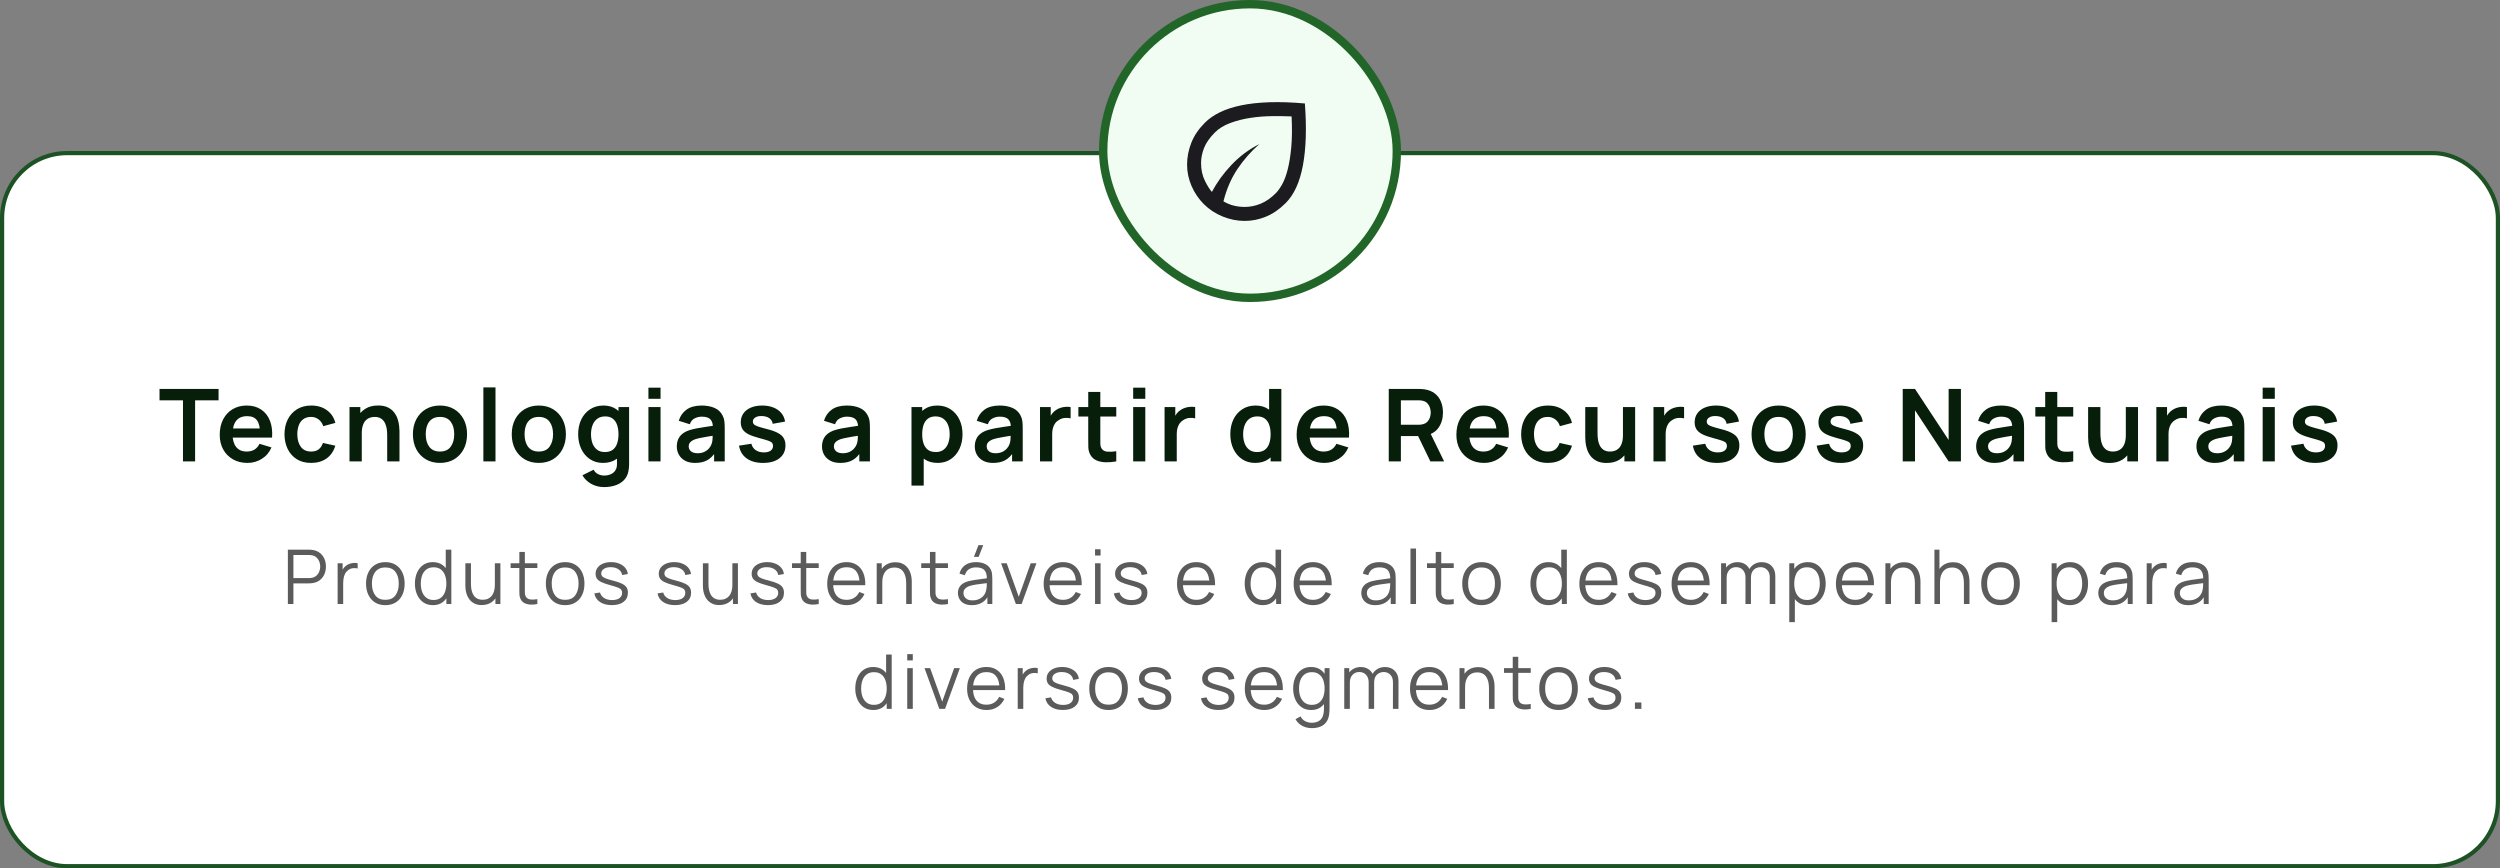 <svg xmlns="http://www.w3.org/2000/svg" width="596" height="207" viewBox="0 0 596 207" fill="none"><rect x="0" y="0" width="596" height="207" fill="#808080" stroke="none"/><rect x="0.5" y="36.5" width="595" height="170" rx="15.5" fill="white"></rect><rect x="0.5" y="36.5" width="595" height="170" rx="15.5" stroke="#1D5324"></rect><path d="M43.621 110V95.432H38.029V92.72H52.105V95.432H46.513V110H43.621ZM58.994 110.36C57.682 110.36 56.53 110.076 55.538 109.508C54.546 108.94 53.77 108.152 53.21 107.144C52.658 106.136 52.382 104.976 52.382 103.664C52.382 102.248 52.654 101.02 53.198 99.98C53.742 98.932 54.498 98.12 55.466 97.544C56.434 96.968 57.554 96.68 58.826 96.68C60.17 96.68 61.31 96.996 62.246 97.628C63.19 98.252 63.89 99.136 64.346 100.28C64.802 101.424 64.974 102.772 64.862 104.324H61.994V103.268C61.986 101.86 61.738 100.832 61.25 100.184C60.762 99.536 59.994 99.212 58.946 99.212C57.762 99.212 56.882 99.58 56.306 100.316C55.73 101.044 55.442 102.112 55.442 103.52C55.442 104.832 55.73 105.848 56.306 106.568C56.882 107.288 57.722 107.648 58.826 107.648C59.538 107.648 60.15 107.492 60.662 107.18C61.182 106.86 61.582 106.4 61.862 105.8L64.718 106.664C64.222 107.832 63.454 108.74 62.414 109.388C61.382 110.036 60.242 110.36 58.994 110.36ZM54.53 104.324V102.14H63.446V104.324H54.53ZM74.167 110.36C72.831 110.36 71.691 110.064 70.747 109.472C69.803 108.872 69.079 108.056 68.575 107.024C68.079 105.992 67.827 104.824 67.819 103.52C67.827 102.192 68.087 101.016 68.599 99.992C69.119 98.96 69.855 98.152 70.807 97.568C71.759 96.976 72.891 96.68 74.203 96.68C75.675 96.68 76.919 97.052 77.935 97.796C78.959 98.532 79.627 99.54 79.939 100.82L77.059 101.6C76.835 100.904 76.463 100.364 75.943 99.98C75.423 99.588 74.831 99.392 74.167 99.392C73.415 99.392 72.795 99.572 72.307 99.932C71.819 100.284 71.459 100.772 71.227 101.396C70.995 102.02 70.879 102.728 70.879 103.52C70.879 104.752 71.155 105.748 71.707 106.508C72.259 107.268 73.079 107.648 74.167 107.648C74.935 107.648 75.539 107.472 75.979 107.12C76.427 106.768 76.763 106.26 76.987 105.596L79.939 106.256C79.539 107.576 78.839 108.592 77.839 109.304C76.839 110.008 75.615 110.36 74.167 110.36ZM92.308 110V103.76C92.308 103.352 92.28 102.9 92.224 102.404C92.168 101.908 92.036 101.432 91.828 100.976C91.628 100.512 91.324 100.132 90.916 99.836C90.516 99.54 89.972 99.392 89.284 99.392C88.916 99.392 88.552 99.452 88.192 99.572C87.832 99.692 87.504 99.9 87.208 100.196C86.92 100.484 86.688 100.884 86.512 101.396C86.336 101.9 86.248 102.548 86.248 103.34L84.532 102.608C84.532 101.504 84.744 100.504 85.168 99.608C85.6 98.712 86.232 98 87.064 97.472C87.896 96.936 88.92 96.668 90.136 96.668C91.096 96.668 91.888 96.828 92.512 97.148C93.136 97.468 93.632 97.876 94 98.372C94.368 98.868 94.64 99.396 94.816 99.956C94.992 100.516 95.104 101.048 95.152 101.552C95.208 102.048 95.236 102.452 95.236 102.764V110H92.308ZM83.32 110V97.04H85.9V101.06H86.248V110H83.32ZM104.881 110.36C103.585 110.36 102.453 110.068 101.485 109.484C100.517 108.9 99.765 108.096 99.229 107.072C98.701 106.04 98.437 104.856 98.437 103.52C98.437 102.16 98.709 100.968 99.253 99.944C99.797 98.92 100.553 98.12 101.521 97.544C102.489 96.968 103.609 96.68 104.881 96.68C106.185 96.68 107.321 96.972 108.289 97.556C109.257 98.14 110.009 98.948 110.545 99.98C111.081 101.004 111.349 102.184 111.349 103.52C111.349 104.864 111.077 106.052 110.533 107.084C109.997 108.108 109.245 108.912 108.277 109.496C107.309 110.072 106.177 110.36 104.881 110.36ZM104.881 107.648C106.033 107.648 106.889 107.264 107.449 106.496C108.009 105.728 108.289 104.736 108.289 103.52C108.289 102.264 108.005 101.264 107.437 100.52C106.869 99.768 106.017 99.392 104.881 99.392C104.105 99.392 103.465 99.568 102.961 99.92C102.465 100.264 102.097 100.748 101.857 101.372C101.617 101.988 101.497 102.704 101.497 103.52C101.497 104.776 101.781 105.78 102.349 106.532C102.925 107.276 103.769 107.648 104.881 107.648ZM115.233 110V92.36H118.125V110H115.233ZM128.443 110.36C127.147 110.36 126.015 110.068 125.047 109.484C124.079 108.9 123.327 108.096 122.791 107.072C122.263 106.04 121.999 104.856 121.999 103.52C121.999 102.16 122.271 100.968 122.815 99.944C123.359 98.92 124.115 98.12 125.083 97.544C126.051 96.968 127.171 96.68 128.443 96.68C129.747 96.68 130.883 96.972 131.851 97.556C132.819 98.14 133.571 98.948 134.107 99.98C134.643 101.004 134.911 102.184 134.911 103.52C134.911 104.864 134.639 106.052 134.095 107.084C133.559 108.108 132.807 108.912 131.839 109.496C130.871 110.072 129.739 110.36 128.443 110.36ZM128.443 107.648C129.595 107.648 130.451 107.264 131.011 106.496C131.571 105.728 131.851 104.736 131.851 103.52C131.851 102.264 131.567 101.264 130.999 100.52C130.431 99.768 129.579 99.392 128.443 99.392C127.667 99.392 127.027 99.568 126.523 99.92C126.027 100.264 125.659 100.748 125.419 101.372C125.179 101.988 125.059 102.704 125.059 103.52C125.059 104.776 125.343 105.78 125.911 106.532C126.487 107.276 127.331 107.648 128.443 107.648ZM144.003 116.12C143.283 116.12 142.591 116.008 141.927 115.784C141.271 115.56 140.679 115.236 140.151 114.812C139.623 114.396 139.191 113.892 138.855 113.3L141.519 111.98C141.767 112.452 142.115 112.8 142.563 113.024C143.019 113.256 143.503 113.372 144.015 113.372C144.615 113.372 145.151 113.264 145.623 113.048C146.095 112.84 146.459 112.528 146.715 112.112C146.979 111.704 147.103 111.192 147.087 110.576V106.892H147.447V97.04H149.979V110.624C149.979 110.952 149.963 111.264 149.931 111.56C149.907 111.864 149.863 112.16 149.799 112.448C149.607 113.288 149.239 113.976 148.695 114.512C148.151 115.056 147.475 115.46 146.667 115.724C145.867 115.988 144.979 116.12 144.003 116.12ZM143.751 110.36C142.559 110.36 141.519 110.06 140.631 109.46C139.743 108.86 139.055 108.044 138.567 107.012C138.079 105.98 137.835 104.816 137.835 103.52C137.835 102.208 138.079 101.04 138.567 100.016C139.063 98.984 139.763 98.172 140.667 97.58C141.571 96.98 142.635 96.68 143.859 96.68C145.091 96.68 146.123 96.98 146.955 97.58C147.795 98.172 148.431 98.984 148.863 100.016C149.295 101.048 149.511 102.216 149.511 103.52C149.511 104.808 149.295 105.972 148.863 107.012C148.431 108.044 147.787 108.86 146.931 109.46C146.075 110.06 145.015 110.36 143.751 110.36ZM144.195 107.768C144.971 107.768 145.595 107.592 146.067 107.24C146.547 106.88 146.895 106.38 147.111 105.74C147.335 105.1 147.447 104.36 147.447 103.52C147.447 102.672 147.335 101.932 147.111 101.3C146.895 100.66 146.555 100.164 146.091 99.812C145.627 99.452 145.027 99.272 144.291 99.272C143.515 99.272 142.875 99.464 142.371 99.848C141.867 100.224 141.495 100.736 141.255 101.384C141.015 102.024 140.895 102.736 140.895 103.52C140.895 104.312 141.011 105.032 141.243 105.68C141.483 106.32 141.847 106.828 142.335 107.204C142.823 107.58 143.443 107.768 144.195 107.768ZM154.584 95.072V92.42H157.476V95.072H154.584ZM154.584 110V97.04H157.476V110H154.584ZM165.695 110.36C164.759 110.36 163.967 110.184 163.319 109.832C162.671 109.472 162.179 108.996 161.843 108.404C161.515 107.812 161.351 107.16 161.351 106.448C161.351 105.824 161.455 105.264 161.663 104.768C161.871 104.264 162.191 103.832 162.623 103.472C163.055 103.104 163.615 102.804 164.303 102.572C164.823 102.404 165.431 102.252 166.127 102.116C166.831 101.98 167.591 101.856 168.407 101.744C169.231 101.624 170.091 101.496 170.987 101.36L169.955 101.948C169.963 101.052 169.763 100.392 169.355 99.968C168.947 99.544 168.259 99.332 167.291 99.332C166.707 99.332 166.143 99.468 165.599 99.74C165.055 100.012 164.675 100.48 164.459 101.144L161.819 100.316C162.139 99.22 162.747 98.34 163.643 97.676C164.547 97.012 165.763 96.68 167.291 96.68C168.443 96.68 169.455 96.868 170.327 97.244C171.207 97.62 171.859 98.236 172.283 99.092C172.515 99.548 172.655 100.016 172.703 100.496C172.751 100.968 172.775 101.484 172.775 102.044V110H170.243V107.192L170.663 107.648C170.079 108.584 169.395 109.272 168.611 109.712C167.835 110.144 166.863 110.36 165.695 110.36ZM166.271 108.056C166.927 108.056 167.487 107.94 167.951 107.708C168.415 107.476 168.783 107.192 169.055 106.856C169.335 106.52 169.523 106.204 169.619 105.908C169.771 105.54 169.855 105.12 169.871 104.648C169.895 104.168 169.907 103.78 169.907 103.484L170.795 103.748C169.923 103.884 169.175 104.004 168.551 104.108C167.927 104.212 167.391 104.312 166.943 104.408C166.495 104.496 166.099 104.596 165.755 104.708C165.419 104.828 165.135 104.968 164.903 105.128C164.671 105.288 164.491 105.472 164.363 105.68C164.243 105.888 164.183 106.132 164.183 106.412C164.183 106.732 164.263 107.016 164.423 107.264C164.583 107.504 164.815 107.696 165.119 107.84C165.431 107.984 165.815 108.056 166.271 108.056ZM181.903 110.36C180.303 110.36 179.003 110 178.003 109.28C177.003 108.56 176.395 107.548 176.179 106.244L179.131 105.788C179.283 106.428 179.619 106.932 180.139 107.3C180.659 107.668 181.315 107.852 182.107 107.852C182.803 107.852 183.339 107.716 183.715 107.444C184.099 107.164 184.291 106.784 184.291 106.304C184.291 106.008 184.219 105.772 184.075 105.596C183.939 105.412 183.635 105.236 183.163 105.068C182.691 104.9 181.967 104.688 180.991 104.432C179.903 104.144 179.039 103.836 178.399 103.508C177.759 103.172 177.299 102.776 177.019 102.32C176.739 101.864 176.599 101.312 176.599 100.664C176.599 99.856 176.811 99.152 177.235 98.552C177.659 97.952 178.251 97.492 179.011 97.172C179.771 96.844 180.667 96.68 181.699 96.68C182.707 96.68 183.599 96.836 184.375 97.148C185.159 97.46 185.791 97.904 186.271 98.48C186.751 99.056 187.047 99.732 187.159 100.508L184.207 101.036C184.135 100.484 183.883 100.048 183.451 99.728C183.027 99.408 182.459 99.228 181.747 99.188C181.067 99.148 180.519 99.252 180.103 99.5C179.687 99.74 179.479 100.08 179.479 100.52C179.479 100.768 179.563 100.98 179.731 101.156C179.899 101.332 180.235 101.508 180.739 101.684C181.251 101.86 182.011 102.076 183.019 102.332C184.051 102.596 184.875 102.9 185.491 103.244C186.115 103.58 186.563 103.984 186.835 104.456C187.115 104.928 187.255 105.5 187.255 106.172C187.255 107.476 186.779 108.5 185.827 109.244C184.883 109.988 183.575 110.36 181.903 110.36ZM200.312 110.36C199.376 110.36 198.584 110.184 197.936 109.832C197.288 109.472 196.796 108.996 196.46 108.404C196.132 107.812 195.968 107.16 195.968 106.448C195.968 105.824 196.072 105.264 196.28 104.768C196.488 104.264 196.808 103.832 197.24 103.472C197.672 103.104 198.232 102.804 198.92 102.572C199.44 102.404 200.048 102.252 200.744 102.116C201.448 101.98 202.208 101.856 203.024 101.744C203.848 101.624 204.708 101.496 205.604 101.36L204.572 101.948C204.58 101.052 204.38 100.392 203.972 99.968C203.564 99.544 202.876 99.332 201.908 99.332C201.324 99.332 200.76 99.468 200.216 99.74C199.672 100.012 199.292 100.48 199.076 101.144L196.436 100.316C196.756 99.22 197.364 98.34 198.26 97.676C199.164 97.012 200.38 96.68 201.908 96.68C203.06 96.68 204.072 96.868 204.944 97.244C205.824 97.62 206.476 98.236 206.9 99.092C207.132 99.548 207.272 100.016 207.32 100.496C207.368 100.968 207.392 101.484 207.392 102.044V110H204.86V107.192L205.28 107.648C204.696 108.584 204.012 109.272 203.228 109.712C202.452 110.144 201.48 110.36 200.312 110.36ZM200.888 108.056C201.544 108.056 202.104 107.94 202.568 107.708C203.032 107.476 203.4 107.192 203.672 106.856C203.952 106.52 204.14 106.204 204.236 105.908C204.388 105.54 204.472 105.12 204.488 104.648C204.512 104.168 204.524 103.78 204.524 103.484L205.412 103.748C204.54 103.884 203.792 104.004 203.168 104.108C202.544 104.212 202.008 104.312 201.56 104.408C201.112 104.496 200.716 104.596 200.372 104.708C200.036 104.828 199.752 104.968 199.52 105.128C199.288 105.288 199.108 105.472 198.98 105.68C198.86 105.888 198.8 106.132 198.8 106.412C198.8 106.732 198.88 107.016 199.04 107.264C199.2 107.504 199.432 107.696 199.736 107.84C200.048 107.984 200.432 108.056 200.888 108.056ZM223.549 110.36C222.285 110.36 221.225 110.06 220.369 109.46C219.513 108.86 218.869 108.044 218.437 107.012C218.005 105.972 217.789 104.808 217.789 103.52C217.789 102.216 218.005 101.048 218.437 100.016C218.869 98.984 219.501 98.172 220.333 97.58C221.173 96.98 222.209 96.68 223.441 96.68C224.665 96.68 225.725 96.98 226.621 97.58C227.525 98.172 228.225 98.984 228.721 100.016C229.217 101.04 229.465 102.208 229.465 103.52C229.465 104.816 229.221 105.98 228.733 107.012C228.245 108.044 227.557 108.86 226.669 109.46C225.781 110.06 224.741 110.36 223.549 110.36ZM217.297 115.76V97.04H219.853V106.136H220.213V115.76H217.297ZM223.105 107.768C223.857 107.768 224.477 107.58 224.965 107.204C225.453 106.828 225.813 106.32 226.045 105.68C226.285 105.032 226.405 104.312 226.405 103.52C226.405 102.736 226.285 102.024 226.045 101.384C225.805 100.736 225.433 100.224 224.929 99.848C224.425 99.464 223.785 99.272 223.009 99.272C222.273 99.272 221.673 99.452 221.209 99.812C220.745 100.164 220.401 100.66 220.177 101.3C219.961 101.932 219.853 102.672 219.853 103.52C219.853 104.36 219.961 105.1 220.177 105.74C220.401 106.38 220.749 106.88 221.221 107.24C221.701 107.592 222.329 107.768 223.105 107.768ZM236.734 110.36C235.798 110.36 235.006 110.184 234.358 109.832C233.71 109.472 233.218 108.996 232.882 108.404C232.554 107.812 232.39 107.16 232.39 106.448C232.39 105.824 232.494 105.264 232.702 104.768C232.91 104.264 233.23 103.832 233.662 103.472C234.094 103.104 234.654 102.804 235.342 102.572C235.862 102.404 236.47 102.252 237.166 102.116C237.87 101.98 238.63 101.856 239.446 101.744C240.27 101.624 241.13 101.496 242.026 101.36L240.994 101.948C241.002 101.052 240.802 100.392 240.394 99.968C239.986 99.544 239.298 99.332 238.33 99.332C237.746 99.332 237.182 99.468 236.638 99.74C236.094 100.012 235.714 100.48 235.498 101.144L232.858 100.316C233.178 99.22 233.786 98.34 234.682 97.676C235.586 97.012 236.802 96.68 238.33 96.68C239.482 96.68 240.494 96.868 241.366 97.244C242.246 97.62 242.898 98.236 243.322 99.092C243.554 99.548 243.694 100.016 243.742 100.496C243.79 100.968 243.814 101.484 243.814 102.044V110H241.282V107.192L241.702 107.648C241.118 108.584 240.434 109.272 239.65 109.712C238.874 110.144 237.902 110.36 236.734 110.36ZM237.31 108.056C237.966 108.056 238.526 107.94 238.99 107.708C239.454 107.476 239.822 107.192 240.094 106.856C240.374 106.52 240.562 106.204 240.658 105.908C240.81 105.54 240.894 105.12 240.91 104.648C240.934 104.168 240.946 103.78 240.946 103.484L241.834 103.748C240.962 103.884 240.214 104.004 239.59 104.108C238.966 104.212 238.43 104.312 237.982 104.408C237.534 104.496 237.138 104.596 236.794 104.708C236.458 104.828 236.174 104.968 235.942 105.128C235.71 105.288 235.53 105.472 235.402 105.68C235.282 105.888 235.222 106.132 235.222 106.412C235.222 106.732 235.302 107.016 235.462 107.264C235.622 107.504 235.854 107.696 236.158 107.84C236.47 107.984 236.854 108.056 237.31 108.056ZM247.938 110V97.04H250.494V100.196L250.182 99.788C250.342 99.356 250.554 98.964 250.818 98.612C251.09 98.252 251.414 97.956 251.79 97.724C252.11 97.508 252.462 97.34 252.846 97.22C253.238 97.092 253.638 97.016 254.046 96.992C254.454 96.96 254.85 96.976 255.234 97.04V99.74C254.85 99.628 254.406 99.592 253.902 99.632C253.406 99.672 252.958 99.812 252.558 100.052C252.158 100.268 251.83 100.544 251.574 100.88C251.326 101.216 251.142 101.6 251.022 102.032C250.902 102.456 250.842 102.916 250.842 103.412V110H247.938ZM266.12 110C265.264 110.16 264.424 110.228 263.6 110.204C262.784 110.188 262.052 110.04 261.404 109.76C260.756 109.472 260.264 109.02 259.928 108.404C259.632 107.844 259.476 107.272 259.46 106.688C259.444 106.104 259.436 105.444 259.436 104.708V93.44H262.316V104.54C262.316 105.06 262.32 105.516 262.328 105.908C262.344 106.3 262.428 106.62 262.58 106.868C262.868 107.348 263.328 107.616 263.96 107.672C264.592 107.728 265.312 107.696 266.12 107.576V110ZM257.084 99.308V97.04H266.12V99.308H257.084ZM270.147 95.072V92.42H273.039V95.072H270.147ZM270.147 110V97.04H273.039V110H270.147ZM277.633 110V97.04H280.189V100.196L279.877 99.788C280.037 99.356 280.249 98.964 280.513 98.612C280.785 98.252 281.109 97.956 281.485 97.724C281.805 97.508 282.157 97.34 282.541 97.22C282.933 97.092 283.333 97.016 283.741 96.992C284.149 96.96 284.545 96.976 284.929 97.04V99.74C284.545 99.628 284.101 99.592 283.597 99.632C283.101 99.672 282.653 99.812 282.253 100.052C281.853 100.268 281.525 100.544 281.269 100.88C281.021 101.216 280.837 101.6 280.717 102.032C280.597 102.456 280.537 102.916 280.537 103.412V110H277.633ZM299.22 110.36C298.028 110.36 296.988 110.06 296.1 109.46C295.212 108.86 294.524 108.044 294.036 107.012C293.548 105.98 293.304 104.816 293.304 103.52C293.304 102.208 293.548 101.04 294.036 100.016C294.532 98.984 295.232 98.172 296.136 97.58C297.04 96.98 298.104 96.68 299.328 96.68C300.56 96.68 301.592 96.98 302.424 97.58C303.264 98.172 303.9 98.984 304.332 100.016C304.764 101.048 304.98 102.216 304.98 103.52C304.98 104.808 304.764 105.972 304.332 107.012C303.9 108.044 303.256 108.86 302.4 109.46C301.544 110.06 300.484 110.36 299.22 110.36ZM299.664 107.768C300.44 107.768 301.064 107.592 301.536 107.24C302.016 106.88 302.364 106.38 302.58 105.74C302.804 105.1 302.916 104.36 302.916 103.52C302.916 102.672 302.804 101.932 302.58 101.3C302.364 100.66 302.024 100.164 301.56 99.812C301.096 99.452 300.496 99.272 299.76 99.272C298.984 99.272 298.344 99.464 297.84 99.848C297.336 100.224 296.964 100.736 296.724 101.384C296.484 102.024 296.364 102.736 296.364 103.52C296.364 104.312 296.48 105.032 296.712 105.68C296.952 106.32 297.316 106.828 297.804 107.204C298.292 107.58 298.912 107.768 299.664 107.768ZM302.916 110V100.904H302.556V92.72H305.472V110H302.916ZM315.728 110.36C314.416 110.36 313.264 110.076 312.272 109.508C311.28 108.94 310.504 108.152 309.944 107.144C309.392 106.136 309.116 104.976 309.116 103.664C309.116 102.248 309.388 101.02 309.932 99.98C310.476 98.932 311.232 98.12 312.2 97.544C313.168 96.968 314.288 96.68 315.56 96.68C316.904 96.68 318.044 96.996 318.98 97.628C319.924 98.252 320.624 99.136 321.08 100.28C321.536 101.424 321.708 102.772 321.596 104.324H318.728V103.268C318.72 101.86 318.472 100.832 317.984 100.184C317.496 99.536 316.728 99.212 315.68 99.212C314.496 99.212 313.616 99.58 313.04 100.316C312.464 101.044 312.176 102.112 312.176 103.52C312.176 104.832 312.464 105.848 313.04 106.568C313.616 107.288 314.456 107.648 315.56 107.648C316.272 107.648 316.884 107.492 317.396 107.18C317.916 106.86 318.316 106.4 318.596 105.8L321.452 106.664C320.956 107.832 320.188 108.74 319.148 109.388C318.116 110.036 316.976 110.36 315.728 110.36ZM311.264 104.324V102.14H320.18V104.324H311.264ZM331.078 110V92.72H338.218C338.386 92.72 338.602 92.728 338.866 92.744C339.13 92.752 339.374 92.776 339.598 92.816C340.598 92.968 341.422 93.3 342.07 93.812C342.726 94.324 343.21 94.972 343.522 95.756C343.842 96.532 344.002 97.396 344.002 98.348C344.002 99.756 343.646 100.968 342.934 101.984C342.222 102.992 341.13 103.616 339.658 103.856L338.422 103.964H333.97V110H331.078ZM341.002 110L337.594 102.968L340.534 102.32L344.278 110H341.002ZM333.97 101.264H338.098C338.258 101.264 338.438 101.256 338.638 101.24C338.838 101.224 339.022 101.192 339.19 101.144C339.67 101.024 340.046 100.812 340.318 100.508C340.598 100.204 340.794 99.86 340.906 99.476C341.026 99.092 341.086 98.716 341.086 98.348C341.086 97.98 341.026 97.604 340.906 97.22C340.794 96.828 340.598 96.48 340.318 96.176C340.046 95.872 339.67 95.66 339.19 95.54C339.022 95.492 338.838 95.464 338.638 95.456C338.438 95.44 338.258 95.432 338.098 95.432H333.97V101.264ZM353.814 110.36C352.502 110.36 351.35 110.076 350.358 109.508C349.366 108.94 348.59 108.152 348.03 107.144C347.478 106.136 347.202 104.976 347.202 103.664C347.202 102.248 347.474 101.02 348.018 99.98C348.562 98.932 349.318 98.12 350.286 97.544C351.254 96.968 352.374 96.68 353.646 96.68C354.99 96.68 356.13 96.996 357.066 97.628C358.01 98.252 358.71 99.136 359.166 100.28C359.622 101.424 359.794 102.772 359.682 104.324H356.814V103.268C356.806 101.86 356.558 100.832 356.07 100.184C355.582 99.536 354.814 99.212 353.766 99.212C352.582 99.212 351.702 99.58 351.126 100.316C350.55 101.044 350.262 102.112 350.262 103.52C350.262 104.832 350.55 105.848 351.126 106.568C351.702 107.288 352.542 107.648 353.646 107.648C354.358 107.648 354.97 107.492 355.482 107.18C356.002 106.86 356.402 106.4 356.682 105.8L359.538 106.664C359.042 107.832 358.274 108.74 357.234 109.388C356.202 110.036 355.062 110.36 353.814 110.36ZM349.35 104.324V102.14H358.266V104.324H349.35ZM368.988 110.36C367.652 110.36 366.512 110.064 365.568 109.472C364.624 108.872 363.9 108.056 363.396 107.024C362.9 105.992 362.648 104.824 362.64 103.52C362.648 102.192 362.908 101.016 363.42 99.992C363.94 98.96 364.676 98.152 365.628 97.568C366.58 96.976 367.712 96.68 369.024 96.68C370.496 96.68 371.74 97.052 372.756 97.796C373.78 98.532 374.448 99.54 374.76 100.82L371.88 101.6C371.656 100.904 371.284 100.364 370.764 99.98C370.244 99.588 369.652 99.392 368.988 99.392C368.236 99.392 367.616 99.572 367.128 99.932C366.64 100.284 366.28 100.772 366.048 101.396C365.816 102.02 365.7 102.728 365.7 103.52C365.7 104.752 365.976 105.748 366.528 106.508C367.08 107.268 367.9 107.648 368.988 107.648C369.756 107.648 370.36 107.472 370.8 107.12C371.248 106.768 371.584 106.26 371.808 105.596L374.76 106.256C374.36 107.576 373.66 108.592 372.66 109.304C371.66 110.008 370.436 110.36 368.988 110.36ZM383.024 110.372C382.064 110.372 381.272 110.212 380.648 109.892C380.024 109.572 379.528 109.164 379.16 108.668C378.792 108.172 378.52 107.644 378.344 107.084C378.168 106.524 378.052 105.996 377.996 105.5C377.948 104.996 377.924 104.588 377.924 104.276V97.04H380.852V103.28C380.852 103.68 380.88 104.132 380.936 104.636C380.992 105.132 381.12 105.612 381.32 106.076C381.528 106.532 381.832 106.908 382.232 107.204C382.64 107.5 383.188 107.648 383.876 107.648C384.244 107.648 384.608 107.588 384.968 107.468C385.328 107.348 385.652 107.144 385.94 106.856C386.236 106.56 386.472 106.156 386.648 105.644C386.824 105.132 386.912 104.484 386.912 103.7L388.628 104.432C388.628 105.536 388.412 106.536 387.98 107.432C387.556 108.328 386.928 109.044 386.096 109.58C385.264 110.108 384.24 110.372 383.024 110.372ZM387.26 110V105.98H386.912V97.04H389.816V110H387.26ZM394.188 110V97.04H396.744V100.196L396.432 99.788C396.592 99.356 396.804 98.964 397.068 98.612C397.34 98.252 397.664 97.956 398.04 97.724C398.36 97.508 398.712 97.34 399.096 97.22C399.488 97.092 399.888 97.016 400.296 96.992C400.704 96.96 401.1 96.976 401.484 97.04V99.74C401.1 99.628 400.656 99.592 400.152 99.632C399.656 99.672 399.208 99.812 398.808 100.052C398.408 100.268 398.08 100.544 397.824 100.88C397.576 101.216 397.392 101.6 397.272 102.032C397.152 102.456 397.092 102.916 397.092 103.412V110H394.188ZM409.309 110.36C407.709 110.36 406.409 110 405.409 109.28C404.409 108.56 403.801 107.548 403.585 106.244L406.537 105.788C406.689 106.428 407.025 106.932 407.545 107.3C408.065 107.668 408.721 107.852 409.513 107.852C410.209 107.852 410.745 107.716 411.121 107.444C411.505 107.164 411.697 106.784 411.697 106.304C411.697 106.008 411.625 105.772 411.481 105.596C411.345 105.412 411.041 105.236 410.569 105.068C410.097 104.9 409.373 104.688 408.397 104.432C407.309 104.144 406.445 103.836 405.805 103.508C405.165 103.172 404.705 102.776 404.425 102.32C404.145 101.864 404.005 101.312 404.005 100.664C404.005 99.856 404.217 99.152 404.641 98.552C405.065 97.952 405.657 97.492 406.417 97.172C407.177 96.844 408.073 96.68 409.105 96.68C410.113 96.68 411.005 96.836 411.781 97.148C412.565 97.46 413.197 97.904 413.677 98.48C414.157 99.056 414.453 99.732 414.565 100.508L411.613 101.036C411.541 100.484 411.289 100.048 410.857 99.728C410.433 99.408 409.865 99.228 409.153 99.188C408.473 99.148 407.925 99.252 407.509 99.5C407.093 99.74 406.885 100.08 406.885 100.52C406.885 100.768 406.969 100.98 407.137 101.156C407.305 101.332 407.641 101.508 408.145 101.684C408.657 101.86 409.417 102.076 410.425 102.332C411.457 102.596 412.281 102.9 412.897 103.244C413.521 103.58 413.969 103.984 414.241 104.456C414.521 104.928 414.661 105.5 414.661 106.172C414.661 107.476 414.185 108.5 413.233 109.244C412.289 109.988 410.981 110.36 409.309 110.36ZM424.013 110.36C422.717 110.36 421.585 110.068 420.617 109.484C419.649 108.9 418.897 108.096 418.361 107.072C417.833 106.04 417.569 104.856 417.569 103.52C417.569 102.16 417.841 100.968 418.385 99.944C418.929 98.92 419.685 98.12 420.653 97.544C421.621 96.968 422.741 96.68 424.013 96.68C425.317 96.68 426.453 96.972 427.421 97.556C428.389 98.14 429.141 98.948 429.677 99.98C430.213 101.004 430.481 102.184 430.481 103.52C430.481 104.864 430.209 106.052 429.665 107.084C429.129 108.108 428.377 108.912 427.409 109.496C426.441 110.072 425.309 110.36 424.013 110.36ZM424.013 107.648C425.165 107.648 426.021 107.264 426.581 106.496C427.141 105.728 427.421 104.736 427.421 103.52C427.421 102.264 427.137 101.264 426.569 100.52C426.001 99.768 425.149 99.392 424.013 99.392C423.237 99.392 422.597 99.568 422.093 99.92C421.597 100.264 421.229 100.748 420.989 101.372C420.749 101.988 420.629 102.704 420.629 103.52C420.629 104.776 420.913 105.78 421.481 106.532C422.057 107.276 422.901 107.648 424.013 107.648ZM438.825 110.36C437.225 110.36 435.925 110 434.925 109.28C433.925 108.56 433.317 107.548 433.101 106.244L436.053 105.788C436.205 106.428 436.541 106.932 437.061 107.3C437.581 107.668 438.237 107.852 439.029 107.852C439.725 107.852 440.261 107.716 440.637 107.444C441.021 107.164 441.213 106.784 441.213 106.304C441.213 106.008 441.141 105.772 440.997 105.596C440.861 105.412 440.557 105.236 440.085 105.068C439.613 104.9 438.889 104.688 437.913 104.432C436.825 104.144 435.961 103.836 435.321 103.508C434.681 103.172 434.221 102.776 433.941 102.32C433.661 101.864 433.521 101.312 433.521 100.664C433.521 99.856 433.733 99.152 434.157 98.552C434.581 97.952 435.173 97.492 435.933 97.172C436.693 96.844 437.589 96.68 438.621 96.68C439.629 96.68 440.521 96.836 441.297 97.148C442.081 97.46 442.713 97.904 443.193 98.48C443.673 99.056 443.969 99.732 444.081 100.508L441.129 101.036C441.057 100.484 440.805 100.048 440.373 99.728C439.949 99.408 439.381 99.228 438.669 99.188C437.989 99.148 437.441 99.252 437.025 99.5C436.609 99.74 436.401 100.08 436.401 100.52C436.401 100.768 436.485 100.98 436.653 101.156C436.821 101.332 437.157 101.508 437.661 101.684C438.173 101.86 438.933 102.076 439.941 102.332C440.973 102.596 441.797 102.9 442.413 103.244C443.037 103.58 443.485 103.984 443.757 104.456C444.037 104.928 444.177 105.5 444.177 106.172C444.177 107.476 443.701 108.5 442.749 109.244C441.805 109.988 440.497 110.36 438.825 110.36ZM453.61 110V92.72H456.538L464.554 104.9V92.72H467.482V110H464.554L456.538 97.82V110H453.61ZM475.46 110.36C474.524 110.36 473.732 110.184 473.084 109.832C472.436 109.472 471.944 108.996 471.608 108.404C471.28 107.812 471.116 107.16 471.116 106.448C471.116 105.824 471.22 105.264 471.428 104.768C471.636 104.264 471.956 103.832 472.388 103.472C472.82 103.104 473.38 102.804 474.068 102.572C474.588 102.404 475.196 102.252 475.892 102.116C476.596 101.98 477.356 101.856 478.172 101.744C478.996 101.624 479.856 101.496 480.752 101.36L479.72 101.948C479.728 101.052 479.528 100.392 479.12 99.968C478.712 99.544 478.024 99.332 477.056 99.332C476.472 99.332 475.908 99.468 475.364 99.74C474.82 100.012 474.44 100.48 474.224 101.144L471.584 100.316C471.904 99.22 472.512 98.34 473.408 97.676C474.312 97.012 475.528 96.68 477.056 96.68C478.208 96.68 479.22 96.868 480.092 97.244C480.972 97.62 481.624 98.236 482.048 99.092C482.28 99.548 482.42 100.016 482.468 100.496C482.516 100.968 482.54 101.484 482.54 102.044V110H480.008V107.192L480.428 107.648C479.844 108.584 479.16 109.272 478.376 109.712C477.6 110.144 476.628 110.36 475.46 110.36ZM476.036 108.056C476.692 108.056 477.252 107.94 477.716 107.708C478.18 107.476 478.548 107.192 478.82 106.856C479.1 106.52 479.288 106.204 479.384 105.908C479.536 105.54 479.62 105.12 479.636 104.648C479.66 104.168 479.672 103.78 479.672 103.484L480.56 103.748C479.688 103.884 478.94 104.004 478.316 104.108C477.692 104.212 477.156 104.312 476.708 104.408C476.26 104.496 475.864 104.596 475.52 104.708C475.184 104.828 474.9 104.968 474.668 105.128C474.436 105.288 474.256 105.472 474.128 105.68C474.008 105.888 473.948 106.132 473.948 106.412C473.948 106.732 474.028 107.016 474.188 107.264C474.348 107.504 474.58 107.696 474.884 107.84C475.196 107.984 475.58 108.056 476.036 108.056ZM494.26 110C493.404 110.16 492.564 110.228 491.74 110.204C490.924 110.188 490.192 110.04 489.544 109.76C488.896 109.472 488.404 109.02 488.068 108.404C487.772 107.844 487.616 107.272 487.6 106.688C487.584 106.104 487.576 105.444 487.576 104.708V93.44H490.456V104.54C490.456 105.06 490.46 105.516 490.468 105.908C490.484 106.3 490.568 106.62 490.72 106.868C491.008 107.348 491.468 107.616 492.1 107.672C492.732 107.728 493.452 107.696 494.26 107.576V110ZM485.224 99.308V97.04H494.26V99.308H485.224ZM502.907 110.372C501.947 110.372 501.155 110.212 500.531 109.892C499.907 109.572 499.411 109.164 499.043 108.668C498.675 108.172 498.403 107.644 498.227 107.084C498.051 106.524 497.935 105.996 497.879 105.5C497.831 104.996 497.807 104.588 497.807 104.276V97.04H500.735V103.28C500.735 103.68 500.763 104.132 500.819 104.636C500.875 105.132 501.003 105.612 501.203 106.076C501.411 106.532 501.715 106.908 502.115 107.204C502.523 107.5 503.071 107.648 503.759 107.648C504.127 107.648 504.491 107.588 504.851 107.468C505.211 107.348 505.535 107.144 505.823 106.856C506.119 106.56 506.355 106.156 506.531 105.644C506.707 105.132 506.795 104.484 506.795 103.7L508.511 104.432C508.511 105.536 508.295 106.536 507.863 107.432C507.439 108.328 506.811 109.044 505.979 109.58C505.147 110.108 504.123 110.372 502.907 110.372ZM507.143 110V105.98H506.795V97.04H509.699V110H507.143ZM514.071 110V97.04H516.627V100.196L516.315 99.788C516.475 99.356 516.687 98.964 516.951 98.612C517.223 98.252 517.547 97.956 517.923 97.724C518.243 97.508 518.595 97.34 518.979 97.22C519.371 97.092 519.771 97.016 520.179 96.992C520.587 96.96 520.983 96.976 521.367 97.04V99.74C520.983 99.628 520.539 99.592 520.035 99.632C519.539 99.672 519.091 99.812 518.691 100.052C518.291 100.268 517.963 100.544 517.707 100.88C517.459 101.216 517.275 101.6 517.155 102.032C517.035 102.456 516.975 102.916 516.975 103.412V110H514.071ZM527.976 110.36C527.04 110.36 526.248 110.184 525.6 109.832C524.952 109.472 524.46 108.996 524.124 108.404C523.796 107.812 523.632 107.16 523.632 106.448C523.632 105.824 523.736 105.264 523.944 104.768C524.152 104.264 524.472 103.832 524.904 103.472C525.336 103.104 525.896 102.804 526.584 102.572C527.104 102.404 527.712 102.252 528.408 102.116C529.112 101.98 529.872 101.856 530.688 101.744C531.512 101.624 532.372 101.496 533.268 101.36L532.236 101.948C532.244 101.052 532.044 100.392 531.636 99.968C531.228 99.544 530.54 99.332 529.572 99.332C528.988 99.332 528.424 99.468 527.88 99.74C527.336 100.012 526.956 100.48 526.74 101.144L524.1 100.316C524.42 99.22 525.028 98.34 525.924 97.676C526.828 97.012 528.044 96.68 529.572 96.68C530.724 96.68 531.736 96.868 532.608 97.244C533.488 97.62 534.14 98.236 534.564 99.092C534.796 99.548 534.936 100.016 534.984 100.496C535.032 100.968 535.056 101.484 535.056 102.044V110H532.524V107.192L532.944 107.648C532.36 108.584 531.676 109.272 530.892 109.712C530.116 110.144 529.144 110.36 527.976 110.36ZM528.552 108.056C529.208 108.056 529.768 107.94 530.232 107.708C530.696 107.476 531.064 107.192 531.336 106.856C531.616 106.52 531.804 106.204 531.9 105.908C532.052 105.54 532.136 105.12 532.152 104.648C532.176 104.168 532.188 103.78 532.188 103.484L533.076 103.748C532.204 103.884 531.456 104.004 530.832 104.108C530.208 104.212 529.672 104.312 529.224 104.408C528.776 104.496 528.38 104.596 528.036 104.708C527.7 104.828 527.416 104.968 527.184 105.128C526.952 105.288 526.772 105.472 526.644 105.68C526.524 105.888 526.464 106.132 526.464 106.412C526.464 106.732 526.544 107.016 526.704 107.264C526.864 107.504 527.096 107.696 527.4 107.84C527.712 107.984 528.096 108.056 528.552 108.056ZM539.42 95.072V92.42H542.312V95.072H539.42ZM539.42 110V97.04H542.312V110H539.42ZM551.911 110.36C550.311 110.36 549.011 110 548.011 109.28C547.011 108.56 546.403 107.548 546.187 106.244L549.139 105.788C549.291 106.428 549.627 106.932 550.147 107.3C550.667 107.668 551.323 107.852 552.115 107.852C552.811 107.852 553.347 107.716 553.723 107.444C554.107 107.164 554.299 106.784 554.299 106.304C554.299 106.008 554.227 105.772 554.083 105.596C553.947 105.412 553.643 105.236 553.171 105.068C552.699 104.9 551.975 104.688 550.999 104.432C549.911 104.144 549.047 103.836 548.407 103.508C547.767 103.172 547.307 102.776 547.027 102.32C546.747 101.864 546.607 101.312 546.607 100.664C546.607 99.856 546.819 99.152 547.243 98.552C547.667 97.952 548.259 97.492 549.019 97.172C549.779 96.844 550.675 96.68 551.707 96.68C552.715 96.68 553.607 96.836 554.383 97.148C555.167 97.46 555.799 97.904 556.279 98.48C556.759 99.056 557.055 99.732 557.167 100.508L554.215 101.036C554.143 100.484 553.891 100.048 553.459 99.728C553.035 99.408 552.467 99.228 551.755 99.188C551.075 99.148 550.527 99.252 550.111 99.5C549.695 99.74 549.487 100.08 549.487 100.52C549.487 100.768 549.571 100.98 549.739 101.156C549.907 101.332 550.243 101.508 550.747 101.684C551.259 101.86 552.019 102.076 553.027 102.332C554.059 102.596 554.883 102.9 555.499 103.244C556.123 103.58 556.571 103.984 556.843 104.456C557.123 104.928 557.263 105.5 557.263 106.172C557.263 107.476 556.787 108.5 555.835 109.244C554.891 109.988 553.583 110.36 551.911 110.36Z" fill="#061E0A"></path><path d="M68.628 144V131.04H73.632C73.758 131.04 73.899 131.046 74.055 131.058C74.217 131.064 74.379 131.082 74.541 131.112C75.219 131.214 75.792 131.451 76.26 131.823C76.734 132.189 77.091 132.651 77.331 133.209C77.577 133.767 77.7 134.385 77.7 135.063C77.7 135.735 77.577 136.35 77.331 136.908C77.085 137.466 76.725 137.931 76.251 138.303C75.783 138.669 75.213 138.903 74.541 139.005C74.379 139.029 74.217 139.047 74.055 139.059C73.899 139.071 73.758 139.077 73.632 139.077H69.951V144H68.628ZM69.951 137.817H73.596C73.704 137.817 73.83 137.811 73.974 137.799C74.118 137.787 74.259 137.766 74.397 137.736C74.841 137.64 75.204 137.457 75.486 137.187C75.774 136.917 75.987 136.596 76.125 136.224C76.269 135.852 76.341 135.465 76.341 135.063C76.341 134.661 76.269 134.274 76.125 133.902C75.987 133.524 75.774 133.2 75.486 132.93C75.204 132.66 74.841 132.477 74.397 132.381C74.259 132.351 74.118 132.333 73.974 132.327C73.83 132.315 73.704 132.309 73.596 132.309H69.951V137.817ZM80.491 144V134.28H81.679V136.62L81.445 136.314C81.553 136.026 81.694 135.762 81.868 135.522C82.042 135.276 82.231 135.075 82.435 134.919C82.687 134.697 82.981 134.529 83.317 134.415C83.653 134.295 83.992 134.226 84.334 134.208C84.676 134.184 84.988 134.208 85.27 134.28V135.522C84.916 135.432 84.529 135.411 84.109 135.459C83.689 135.507 83.302 135.675 82.948 135.963C82.624 136.215 82.381 136.518 82.219 136.872C82.057 137.22 81.949 137.592 81.895 137.988C81.841 138.378 81.814 138.765 81.814 139.149V144H80.491ZM91.861 144.27C90.895 144.27 90.07 144.051 89.386 143.613C88.702 143.175 88.177 142.569 87.811 141.795C87.445 141.021 87.262 140.133 87.262 139.131C87.262 138.111 87.448 137.217 87.82 136.449C88.192 135.681 88.72 135.084 89.404 134.658C90.094 134.226 90.913 134.01 91.861 134.01C92.833 134.01 93.661 134.229 94.345 134.667C95.035 135.099 95.56 135.702 95.92 136.476C96.286 137.244 96.469 138.129 96.469 139.131C96.469 140.151 96.286 141.048 95.92 141.822C95.554 142.59 95.026 143.19 94.336 143.622C93.646 144.054 92.821 144.27 91.861 144.27ZM91.861 143.001C92.941 143.001 93.745 142.644 94.273 141.93C94.801 141.21 95.065 140.277 95.065 139.131C95.065 137.955 94.798 137.019 94.264 136.323C93.736 135.627 92.935 135.279 91.861 135.279C91.135 135.279 90.535 135.444 90.061 135.774C89.593 136.098 89.242 136.551 89.008 137.133C88.78 137.709 88.666 138.375 88.666 139.131C88.666 140.301 88.936 141.24 89.476 141.948C90.016 142.65 90.811 143.001 91.861 143.001ZM103.225 144.27C102.319 144.27 101.545 144.045 100.903 143.595C100.261 143.139 99.769 142.524 99.427 141.75C99.085 140.976 98.914 140.103 98.914 139.131C98.914 138.165 99.082 137.295 99.418 136.521C99.76 135.747 100.249 135.135 100.885 134.685C101.521 134.235 102.283 134.01 103.171 134.01C104.083 134.01 104.851 134.232 105.475 134.676C106.099 135.12 106.57 135.729 106.888 136.503C107.212 137.271 107.374 138.147 107.374 139.131C107.374 140.097 107.215 140.97 106.897 141.75C106.579 142.524 106.111 143.139 105.493 143.595C104.875 144.045 104.119 144.27 103.225 144.27ZM103.36 143.037C104.05 143.037 104.62 142.869 105.07 142.533C105.52 142.197 105.856 141.735 106.078 141.147C106.3 140.553 106.411 139.881 106.411 139.131C106.411 138.369 106.3 137.697 106.078 137.115C105.856 136.527 105.52 136.068 105.07 135.738C104.626 135.408 104.065 135.243 103.387 135.243C102.691 135.243 102.115 135.414 101.659 135.756C101.203 136.098 100.864 136.563 100.642 137.151C100.426 137.739 100.318 138.399 100.318 139.131C100.318 139.869 100.429 140.535 100.651 141.129C100.879 141.717 101.218 142.182 101.668 142.524C102.118 142.866 102.682 143.037 103.36 143.037ZM106.411 144V136.683H106.267V131.04H107.599V144H106.411ZM114.841 144.243C114.259 144.243 113.749 144.153 113.311 143.973C112.879 143.793 112.51 143.55 112.204 143.244C111.904 142.938 111.661 142.59 111.475 142.2C111.289 141.804 111.154 141.387 111.07 140.949C110.986 140.505 110.944 140.064 110.944 139.626V134.28H112.276V139.239C112.276 139.773 112.327 140.268 112.429 140.724C112.531 141.18 112.693 141.579 112.915 141.921C113.143 142.257 113.434 142.518 113.788 142.704C114.148 142.89 114.583 142.983 115.093 142.983C115.561 142.983 115.972 142.902 116.326 142.74C116.686 142.578 116.986 142.347 117.226 142.047C117.472 141.741 117.658 141.372 117.784 140.94C117.91 140.502 117.973 140.01 117.973 139.464L118.909 139.671C118.909 140.667 118.735 141.504 118.387 142.182C118.039 142.86 117.559 143.373 116.947 143.721C116.335 144.069 115.633 144.243 114.841 144.243ZM118.108 144V141.606H117.973V134.28H119.296V144H118.108ZM128.104 144C127.558 144.114 127.018 144.159 126.484 144.135C125.956 144.111 125.482 143.997 125.062 143.793C124.648 143.589 124.333 143.271 124.117 142.839C123.943 142.479 123.847 142.116 123.829 141.75C123.817 141.378 123.811 140.955 123.811 140.481V131.58H125.125V140.427C125.125 140.835 125.128 141.177 125.134 141.453C125.146 141.723 125.209 141.963 125.323 142.173C125.539 142.575 125.881 142.815 126.349 142.893C126.823 142.971 127.408 142.953 128.104 142.839V144ZM121.732 135.414V134.28H128.104V135.414H121.732ZM134.726 144.27C133.76 144.27 132.935 144.051 132.251 143.613C131.567 143.175 131.042 142.569 130.676 141.795C130.31 141.021 130.127 140.133 130.127 139.131C130.127 138.111 130.313 137.217 130.685 136.449C131.057 135.681 131.585 135.084 132.269 134.658C132.959 134.226 133.778 134.01 134.726 134.01C135.698 134.01 136.526 134.229 137.21 134.667C137.9 135.099 138.425 135.702 138.785 136.476C139.151 137.244 139.334 138.129 139.334 139.131C139.334 140.151 139.151 141.048 138.785 141.822C138.419 142.59 137.891 143.19 137.201 143.622C136.511 144.054 135.686 144.27 134.726 144.27ZM134.726 143.001C135.806 143.001 136.61 142.644 137.138 141.93C137.666 141.21 137.93 140.277 137.93 139.131C137.93 137.955 137.663 137.019 137.129 136.323C136.601 135.627 135.8 135.279 134.726 135.279C134 135.279 133.4 135.444 132.926 135.774C132.458 136.098 132.107 136.551 131.873 137.133C131.645 137.709 131.531 138.375 131.531 139.131C131.531 140.301 131.801 141.24 132.341 141.948C132.881 142.65 133.676 143.001 134.726 143.001ZM145.859 144.261C144.719 144.261 143.78 144.015 143.042 143.523C142.31 143.031 141.86 142.347 141.692 141.471L143.042 141.246C143.186 141.798 143.513 142.239 144.023 142.569C144.539 142.893 145.175 143.055 145.931 143.055C146.669 143.055 147.251 142.902 147.677 142.596C148.103 142.284 148.316 141.861 148.316 141.327C148.316 141.027 148.247 140.784 148.109 140.598C147.977 140.406 147.704 140.229 147.29 140.067C146.876 139.905 146.258 139.713 145.436 139.491C144.554 139.251 143.864 139.011 143.366 138.771C142.868 138.531 142.514 138.255 142.304 137.943C142.094 137.625 141.989 137.238 141.989 136.782C141.989 136.23 142.145 135.747 142.457 135.333C142.769 134.913 143.201 134.589 143.753 134.361C144.305 134.127 144.947 134.01 145.679 134.01C146.411 134.01 147.065 134.13 147.641 134.37C148.223 134.604 148.691 134.934 149.045 135.36C149.399 135.786 149.609 136.281 149.675 136.845L148.325 137.088C148.235 136.518 147.95 136.068 147.47 135.738C146.996 135.402 146.393 135.228 145.661 135.216C144.971 135.198 144.41 135.33 143.978 135.612C143.546 135.888 143.33 136.257 143.33 136.719C143.33 136.977 143.408 137.199 143.564 137.385C143.72 137.565 144.002 137.736 144.41 137.898C144.824 138.06 145.412 138.237 146.174 138.429C147.068 138.657 147.77 138.897 148.28 139.149C148.79 139.401 149.153 139.698 149.369 140.04C149.585 140.382 149.693 140.805 149.693 141.309C149.693 142.227 149.351 142.95 148.667 143.478C147.989 144 147.053 144.261 145.859 144.261ZM160.919 144.261C159.779 144.261 158.84 144.015 158.102 143.523C157.37 143.031 156.92 142.347 156.752 141.471L158.102 141.246C158.246 141.798 158.573 142.239 159.083 142.569C159.599 142.893 160.235 143.055 160.991 143.055C161.729 143.055 162.311 142.902 162.737 142.596C163.163 142.284 163.376 141.861 163.376 141.327C163.376 141.027 163.307 140.784 163.169 140.598C163.037 140.406 162.764 140.229 162.35 140.067C161.936 139.905 161.318 139.713 160.496 139.491C159.614 139.251 158.924 139.011 158.426 138.771C157.928 138.531 157.574 138.255 157.364 137.943C157.154 137.625 157.049 137.238 157.049 136.782C157.049 136.23 157.205 135.747 157.517 135.333C157.829 134.913 158.261 134.589 158.813 134.361C159.365 134.127 160.007 134.01 160.739 134.01C161.471 134.01 162.125 134.13 162.701 134.37C163.283 134.604 163.751 134.934 164.105 135.36C164.459 135.786 164.669 136.281 164.735 136.845L163.385 137.088C163.295 136.518 163.01 136.068 162.53 135.738C162.056 135.402 161.453 135.228 160.721 135.216C160.031 135.198 159.47 135.33 159.038 135.612C158.606 135.888 158.39 136.257 158.39 136.719C158.39 136.977 158.468 137.199 158.624 137.385C158.78 137.565 159.062 137.736 159.47 137.898C159.884 138.06 160.472 138.237 161.234 138.429C162.128 138.657 162.83 138.897 163.34 139.149C163.85 139.401 164.213 139.698 164.429 140.04C164.645 140.382 164.753 140.805 164.753 141.309C164.753 142.227 164.411 142.95 163.727 143.478C163.049 144 162.113 144.261 160.919 144.261ZM171.466 144.243C170.884 144.243 170.374 144.153 169.936 143.973C169.504 143.793 169.135 143.55 168.829 143.244C168.529 142.938 168.286 142.59 168.1 142.2C167.914 141.804 167.779 141.387 167.695 140.949C167.611 140.505 167.569 140.064 167.569 139.626V134.28H168.901V139.239C168.901 139.773 168.952 140.268 169.054 140.724C169.156 141.18 169.318 141.579 169.54 141.921C169.768 142.257 170.059 142.518 170.413 142.704C170.773 142.89 171.208 142.983 171.718 142.983C172.186 142.983 172.597 142.902 172.951 142.74C173.311 142.578 173.611 142.347 173.851 142.047C174.097 141.741 174.283 141.372 174.409 140.94C174.535 140.502 174.598 140.01 174.598 139.464L175.534 139.671C175.534 140.667 175.36 141.504 175.012 142.182C174.664 142.86 174.184 143.373 173.572 143.721C172.96 144.069 172.258 144.243 171.466 144.243ZM174.733 144V141.606H174.598V134.28H175.921V144H174.733ZM183.064 144.261C181.924 144.261 180.985 144.015 180.247 143.523C179.515 143.031 179.065 142.347 178.897 141.471L180.247 141.246C180.391 141.798 180.718 142.239 181.228 142.569C181.744 142.893 182.38 143.055 183.136 143.055C183.874 143.055 184.456 142.902 184.882 142.596C185.308 142.284 185.521 141.861 185.521 141.327C185.521 141.027 185.452 140.784 185.314 140.598C185.182 140.406 184.909 140.229 184.495 140.067C184.081 139.905 183.463 139.713 182.641 139.491C181.759 139.251 181.069 139.011 180.571 138.771C180.073 138.531 179.719 138.255 179.509 137.943C179.299 137.625 179.194 137.238 179.194 136.782C179.194 136.23 179.35 135.747 179.662 135.333C179.974 134.913 180.406 134.589 180.958 134.361C181.51 134.127 182.152 134.01 182.884 134.01C183.616 134.01 184.27 134.13 184.846 134.37C185.428 134.604 185.896 134.934 186.25 135.36C186.604 135.786 186.814 136.281 186.88 136.845L185.53 137.088C185.44 136.518 185.155 136.068 184.675 135.738C184.201 135.402 183.598 135.228 182.866 135.216C182.176 135.198 181.615 135.33 181.183 135.612C180.751 135.888 180.535 136.257 180.535 136.719C180.535 136.977 180.613 137.199 180.769 137.385C180.925 137.565 181.207 137.736 181.615 137.898C182.029 138.06 182.617 138.237 183.379 138.429C184.273 138.657 184.975 138.897 185.485 139.149C185.995 139.401 186.358 139.698 186.574 140.04C186.79 140.382 186.898 140.805 186.898 141.309C186.898 142.227 186.556 142.95 185.872 143.478C185.194 144 184.258 144.261 183.064 144.261ZM195.186 144C194.64 144.114 194.1 144.159 193.566 144.135C193.038 144.111 192.564 143.997 192.144 143.793C191.73 143.589 191.415 143.271 191.199 142.839C191.025 142.479 190.929 142.116 190.911 141.75C190.899 141.378 190.893 140.955 190.893 140.481V131.58H192.207V140.427C192.207 140.835 192.21 141.177 192.216 141.453C192.228 141.723 192.291 141.963 192.405 142.173C192.621 142.575 192.963 142.815 193.431 142.893C193.905 142.971 194.49 142.953 195.186 142.839V144ZM188.814 135.414V134.28H195.186V135.414H188.814ZM201.862 144.27C200.914 144.27 200.092 144.06 199.396 143.64C198.706 143.22 198.169 142.629 197.785 141.867C197.401 141.105 197.209 140.211 197.209 139.185C197.209 138.123 197.398 137.205 197.776 136.431C198.154 135.657 198.685 135.06 199.369 134.64C200.059 134.22 200.872 134.01 201.808 134.01C202.768 134.01 203.587 134.232 204.265 134.676C204.943 135.114 205.456 135.744 205.804 136.566C206.152 137.388 206.311 138.369 206.281 139.509H204.931V139.041C204.907 137.781 204.634 136.83 204.112 136.188C203.596 135.546 202.84 135.225 201.844 135.225C200.8 135.225 199.999 135.564 199.441 136.242C198.889 136.92 198.613 137.886 198.613 139.14C198.613 140.364 198.889 141.315 199.441 141.993C199.999 142.665 200.788 143.001 201.808 143.001C202.504 143.001 203.11 142.842 203.626 142.524C204.148 142.2 204.559 141.735 204.859 141.129L206.092 141.606C205.708 142.452 205.141 143.109 204.391 143.577C203.647 144.039 202.804 144.27 201.862 144.27ZM198.145 139.509V138.402H205.57V139.509H198.145ZM216.035 144V139.041C216.035 138.501 215.984 138.006 215.882 137.556C215.78 137.1 215.615 136.704 215.387 136.368C215.165 136.026 214.874 135.762 214.514 135.576C214.16 135.39 213.728 135.297 213.218 135.297C212.75 135.297 212.336 135.378 211.976 135.54C211.622 135.702 211.322 135.936 211.076 136.242C210.836 136.542 210.653 136.908 210.527 137.34C210.401 137.772 210.338 138.264 210.338 138.816L209.402 138.609C209.402 137.613 209.576 136.776 209.924 136.098C210.272 135.42 210.752 134.907 211.364 134.559C211.976 134.211 212.678 134.037 213.47 134.037C214.052 134.037 214.559 134.127 214.991 134.307C215.429 134.487 215.798 134.73 216.098 135.036C216.404 135.342 216.65 135.693 216.836 136.089C217.022 136.479 217.157 136.896 217.241 137.34C217.325 137.778 217.367 138.216 217.367 138.654V144H216.035ZM209.006 144V134.28H210.203V136.674H210.338V144H209.006ZM225.994 144C225.448 144.114 224.908 144.159 224.374 144.135C223.846 144.111 223.372 143.997 222.952 143.793C222.538 143.589 222.223 143.271 222.007 142.839C221.833 142.479 221.737 142.116 221.719 141.75C221.707 141.378 221.701 140.955 221.701 140.481V131.58H223.015V140.427C223.015 140.835 223.018 141.177 223.024 141.453C223.036 141.723 223.099 141.963 223.213 142.173C223.429 142.575 223.771 142.815 224.239 142.893C224.713 142.971 225.298 142.953 225.994 142.839V144ZM219.622 135.414V134.28H225.994V135.414H219.622ZM233.319 132.75H232.185L233.265 129.96H234.399L233.319 132.75ZM231.69 144.27C230.958 144.27 230.343 144.138 229.845 143.874C229.353 143.61 228.984 143.259 228.738 142.821C228.492 142.383 228.369 141.906 228.369 141.39C228.369 140.862 228.474 140.412 228.684 140.04C228.9 139.662 229.191 139.353 229.557 139.113C229.929 138.873 230.358 138.69 230.844 138.564C231.336 138.444 231.879 138.339 232.473 138.249C233.073 138.153 233.658 138.072 234.228 138.006C234.804 137.934 235.308 137.865 235.74 137.799L235.272 138.087C235.29 137.127 235.104 136.416 234.714 135.954C234.324 135.492 233.646 135.261 232.68 135.261C232.014 135.261 231.45 135.411 230.988 135.711C230.532 136.011 230.211 136.485 230.025 137.133L228.738 136.755C228.96 135.885 229.407 135.21 230.079 134.73C230.751 134.25 231.624 134.01 232.698 134.01C233.586 134.01 234.339 134.178 234.957 134.514C235.581 134.844 236.022 135.324 236.28 135.954C236.4 136.236 236.478 136.551 236.514 136.899C236.55 137.247 236.568 137.601 236.568 137.961V144H235.389V141.561L235.731 141.705C235.401 142.539 234.888 143.175 234.192 143.613C233.496 144.051 232.662 144.27 231.69 144.27ZM231.843 143.127C232.461 143.127 233.001 143.016 233.463 142.794C233.925 142.572 234.297 142.269 234.579 141.885C234.861 141.495 235.044 141.057 235.128 140.571C235.2 140.259 235.239 139.917 235.245 139.545C235.251 139.167 235.254 138.885 235.254 138.699L235.758 138.96C235.308 139.02 234.819 139.08 234.291 139.14C233.769 139.2 233.253 139.269 232.743 139.347C232.239 139.425 231.783 139.518 231.375 139.626C231.099 139.704 230.832 139.815 230.574 139.959C230.316 140.097 230.103 140.283 229.935 140.517C229.773 140.751 229.692 141.042 229.692 141.39C229.692 141.672 229.761 141.945 229.899 142.209C230.043 142.473 230.271 142.692 230.583 142.866C230.901 143.04 231.321 143.127 231.843 143.127ZM242.188 144L238.66 134.28H240.001L242.872 142.272L245.725 134.28H247.084L243.556 144H242.188ZM253.462 144.27C252.514 144.27 251.692 144.06 250.996 143.64C250.306 143.22 249.769 142.629 249.385 141.867C249.001 141.105 248.809 140.211 248.809 139.185C248.809 138.123 248.998 137.205 249.376 136.431C249.754 135.657 250.285 135.06 250.969 134.64C251.659 134.22 252.472 134.01 253.408 134.01C254.368 134.01 255.187 134.232 255.865 134.676C256.543 135.114 257.056 135.744 257.404 136.566C257.752 137.388 257.911 138.369 257.881 139.509H256.531V139.041C256.507 137.781 256.234 136.83 255.712 136.188C255.196 135.546 254.44 135.225 253.444 135.225C252.4 135.225 251.599 135.564 251.041 136.242C250.489 136.92 250.213 137.886 250.213 139.14C250.213 140.364 250.489 141.315 251.041 141.993C251.599 142.665 252.388 143.001 253.408 143.001C254.104 143.001 254.71 142.842 255.226 142.524C255.748 142.2 256.159 141.735 256.459 141.129L257.692 141.606C257.308 142.452 256.741 143.109 255.991 143.577C255.247 144.039 254.404 144.27 253.462 144.27ZM249.745 139.509V138.402H257.17V139.509H249.745ZM261.058 132.435V130.95H262.381V132.435H261.058ZM261.058 144V134.28H262.381V144H261.058ZM269.706 144.261C268.566 144.261 267.627 144.015 266.889 143.523C266.157 143.031 265.707 142.347 265.539 141.471L266.889 141.246C267.033 141.798 267.36 142.239 267.87 142.569C268.386 142.893 269.022 143.055 269.778 143.055C270.516 143.055 271.098 142.902 271.524 142.596C271.95 142.284 272.163 141.861 272.163 141.327C272.163 141.027 272.094 140.784 271.956 140.598C271.824 140.406 271.551 140.229 271.137 140.067C270.723 139.905 270.105 139.713 269.283 139.491C268.401 139.251 267.711 139.011 267.213 138.771C266.715 138.531 266.361 138.255 266.151 137.943C265.941 137.625 265.836 137.238 265.836 136.782C265.836 136.23 265.992 135.747 266.304 135.333C266.616 134.913 267.048 134.589 267.6 134.361C268.152 134.127 268.794 134.01 269.526 134.01C270.258 134.01 270.912 134.13 271.488 134.37C272.07 134.604 272.538 134.934 272.892 135.36C273.246 135.786 273.456 136.281 273.522 136.845L272.172 137.088C272.082 136.518 271.797 136.068 271.317 135.738C270.843 135.402 270.24 135.228 269.508 135.216C268.818 135.198 268.257 135.33 267.825 135.612C267.393 135.888 267.177 136.257 267.177 136.719C267.177 136.977 267.255 137.199 267.411 137.385C267.567 137.565 267.849 137.736 268.257 137.898C268.671 138.06 269.259 138.237 270.021 138.429C270.915 138.657 271.617 138.897 272.127 139.149C272.637 139.401 273 139.698 273.216 140.04C273.432 140.382 273.54 140.805 273.54 141.309C273.54 142.227 273.198 142.95 272.514 143.478C271.836 144 270.9 144.261 269.706 144.261ZM285.253 144.27C284.305 144.27 283.483 144.06 282.787 143.64C282.097 143.22 281.56 142.629 281.176 141.867C280.792 141.105 280.6 140.211 280.6 139.185C280.6 138.123 280.789 137.205 281.167 136.431C281.545 135.657 282.076 135.06 282.76 134.64C283.45 134.22 284.263 134.01 285.199 134.01C286.159 134.01 286.978 134.232 287.656 134.676C288.334 135.114 288.847 135.744 289.195 136.566C289.543 137.388 289.702 138.369 289.672 139.509H288.322V139.041C288.298 137.781 288.025 136.83 287.503 136.188C286.987 135.546 286.231 135.225 285.235 135.225C284.191 135.225 283.39 135.564 282.832 136.242C282.28 136.92 282.004 137.886 282.004 139.14C282.004 140.364 282.28 141.315 282.832 141.993C283.39 142.665 284.179 143.001 285.199 143.001C285.895 143.001 286.501 142.842 287.017 142.524C287.539 142.2 287.95 141.735 288.25 141.129L289.483 141.606C289.099 142.452 288.532 143.109 287.782 143.577C287.038 144.039 286.195 144.27 285.253 144.27ZM281.536 139.509V138.402H288.961V139.509H281.536ZM301.044 144.27C300.138 144.27 299.364 144.045 298.722 143.595C298.08 143.139 297.588 142.524 297.246 141.75C296.904 140.976 296.733 140.103 296.733 139.131C296.733 138.165 296.901 137.295 297.237 136.521C297.579 135.747 298.068 135.135 298.704 134.685C299.34 134.235 300.102 134.01 300.99 134.01C301.902 134.01 302.67 134.232 303.294 134.676C303.918 135.12 304.389 135.729 304.707 136.503C305.031 137.271 305.193 138.147 305.193 139.131C305.193 140.097 305.034 140.97 304.716 141.75C304.398 142.524 303.93 143.139 303.312 143.595C302.694 144.045 301.938 144.27 301.044 144.27ZM301.179 143.037C301.869 143.037 302.439 142.869 302.889 142.533C303.339 142.197 303.675 141.735 303.897 141.147C304.119 140.553 304.23 139.881 304.23 139.131C304.23 138.369 304.119 137.697 303.897 137.115C303.675 136.527 303.339 136.068 302.889 135.738C302.445 135.408 301.884 135.243 301.206 135.243C300.51 135.243 299.934 135.414 299.478 135.756C299.022 136.098 298.683 136.563 298.461 137.151C298.245 137.739 298.137 138.399 298.137 139.131C298.137 139.869 298.248 140.535 298.47 141.129C298.698 141.717 299.037 142.182 299.487 142.524C299.937 142.866 300.501 143.037 301.179 143.037ZM304.23 144V136.683H304.086V131.04H305.418V144H304.23ZM313.056 144.27C312.108 144.27 311.286 144.06 310.59 143.64C309.9 143.22 309.363 142.629 308.979 141.867C308.595 141.105 308.403 140.211 308.403 139.185C308.403 138.123 308.592 137.205 308.97 136.431C309.348 135.657 309.879 135.06 310.563 134.64C311.253 134.22 312.066 134.01 313.002 134.01C313.962 134.01 314.781 134.232 315.459 134.676C316.137 135.114 316.65 135.744 316.998 136.566C317.346 137.388 317.505 138.369 317.475 139.509H316.125V139.041C316.101 137.781 315.828 136.83 315.306 136.188C314.79 135.546 314.034 135.225 313.038 135.225C311.994 135.225 311.193 135.564 310.635 136.242C310.083 136.92 309.807 137.886 309.807 139.14C309.807 140.364 310.083 141.315 310.635 141.993C311.193 142.665 311.982 143.001 313.002 143.001C313.698 143.001 314.304 142.842 314.82 142.524C315.342 142.2 315.753 141.735 316.053 141.129L317.286 141.606C316.902 142.452 316.335 143.109 315.585 143.577C314.841 144.039 313.998 144.27 313.056 144.27ZM309.339 139.509V138.402H316.764V139.509H309.339ZM327.856 144.27C327.124 144.27 326.509 144.138 326.011 143.874C325.519 143.61 325.15 143.259 324.904 142.821C324.658 142.383 324.535 141.906 324.535 141.39C324.535 140.862 324.64 140.412 324.85 140.04C325.066 139.662 325.357 139.353 325.723 139.113C326.095 138.873 326.524 138.69 327.01 138.564C327.502 138.444 328.045 138.339 328.639 138.249C329.239 138.153 329.824 138.072 330.394 138.006C330.97 137.934 331.474 137.865 331.906 137.799L331.438 138.087C331.456 137.127 331.27 136.416 330.88 135.954C330.49 135.492 329.812 135.261 328.846 135.261C328.18 135.261 327.616 135.411 327.154 135.711C326.698 136.011 326.377 136.485 326.191 137.133L324.904 136.755C325.126 135.885 325.573 135.21 326.245 134.73C326.917 134.25 327.79 134.01 328.864 134.01C329.752 134.01 330.505 134.178 331.123 134.514C331.747 134.844 332.188 135.324 332.446 135.954C332.566 136.236 332.644 136.551 332.68 136.899C332.716 137.247 332.734 137.601 332.734 137.961V144H331.555V141.561L331.897 141.705C331.567 142.539 331.054 143.175 330.358 143.613C329.662 144.051 328.828 144.27 327.856 144.27ZM328.009 143.127C328.627 143.127 329.167 143.016 329.629 142.794C330.091 142.572 330.463 142.269 330.745 141.885C331.027 141.495 331.21 141.057 331.294 140.571C331.366 140.259 331.405 139.917 331.411 139.545C331.417 139.167 331.42 138.885 331.42 138.699L331.924 138.96C331.474 139.02 330.985 139.08 330.457 139.14C329.935 139.2 329.419 139.269 328.909 139.347C328.405 139.425 327.949 139.518 327.541 139.626C327.265 139.704 326.998 139.815 326.74 139.959C326.482 140.097 326.269 140.283 326.101 140.517C325.939 140.751 325.858 141.042 325.858 141.39C325.858 141.672 325.927 141.945 326.065 142.209C326.209 142.473 326.437 142.692 326.749 142.866C327.067 143.04 327.487 143.127 328.009 143.127ZM336.257 144V130.77H337.58V144H336.257ZM346.571 144C346.025 144.114 345.485 144.159 344.951 144.135C344.423 144.111 343.949 143.997 343.529 143.793C343.115 143.589 342.8 143.271 342.584 142.839C342.41 142.479 342.314 142.116 342.296 141.75C342.284 141.378 342.278 140.955 342.278 140.481V131.58H343.592V140.427C343.592 140.835 343.595 141.177 343.601 141.453C343.613 141.723 343.676 141.963 343.79 142.173C344.006 142.575 344.348 142.815 344.816 142.893C345.29 142.971 345.875 142.953 346.571 142.839V144ZM340.199 135.414V134.28H346.571V135.414H340.199ZM353.193 144.27C352.227 144.27 351.402 144.051 350.718 143.613C350.034 143.175 349.509 142.569 349.143 141.795C348.777 141.021 348.594 140.133 348.594 139.131C348.594 138.111 348.78 137.217 349.152 136.449C349.524 135.681 350.052 135.084 350.736 134.658C351.426 134.226 352.245 134.01 353.193 134.01C354.165 134.01 354.993 134.229 355.677 134.667C356.367 135.099 356.892 135.702 357.252 136.476C357.618 137.244 357.801 138.129 357.801 139.131C357.801 140.151 357.618 141.048 357.252 141.822C356.886 142.59 356.358 143.19 355.668 143.622C354.978 144.054 354.153 144.27 353.193 144.27ZM353.193 143.001C354.273 143.001 355.077 142.644 355.605 141.93C356.133 141.21 356.397 140.277 356.397 139.131C356.397 137.955 356.13 137.019 355.596 136.323C355.068 135.627 354.267 135.279 353.193 135.279C352.467 135.279 351.867 135.444 351.393 135.774C350.925 136.098 350.574 136.551 350.34 137.133C350.112 137.709 349.998 138.375 349.998 139.131C349.998 140.301 350.268 141.24 350.808 141.948C351.348 142.65 352.143 143.001 353.193 143.001ZM369.161 144.27C368.255 144.27 367.481 144.045 366.839 143.595C366.197 143.139 365.705 142.524 365.363 141.75C365.021 140.976 364.85 140.103 364.85 139.131C364.85 138.165 365.018 137.295 365.354 136.521C365.696 135.747 366.185 135.135 366.821 134.685C367.457 134.235 368.219 134.01 369.107 134.01C370.019 134.01 370.787 134.232 371.411 134.676C372.035 135.12 372.506 135.729 372.824 136.503C373.148 137.271 373.31 138.147 373.31 139.131C373.31 140.097 373.151 140.97 372.833 141.75C372.515 142.524 372.047 143.139 371.429 143.595C370.811 144.045 370.055 144.27 369.161 144.27ZM369.296 143.037C369.986 143.037 370.556 142.869 371.006 142.533C371.456 142.197 371.792 141.735 372.014 141.147C372.236 140.553 372.347 139.881 372.347 139.131C372.347 138.369 372.236 137.697 372.014 137.115C371.792 136.527 371.456 136.068 371.006 135.738C370.562 135.408 370.001 135.243 369.323 135.243C368.627 135.243 368.051 135.414 367.595 135.756C367.139 136.098 366.8 136.563 366.578 137.151C366.362 137.739 366.254 138.399 366.254 139.131C366.254 139.869 366.365 140.535 366.587 141.129C366.815 141.717 367.154 142.182 367.604 142.524C368.054 142.866 368.618 143.037 369.296 143.037ZM372.347 144V136.683H372.203V131.04H373.535V144H372.347ZM381.173 144.27C380.225 144.27 379.403 144.06 378.707 143.64C378.017 143.22 377.48 142.629 377.096 141.867C376.712 141.105 376.52 140.211 376.52 139.185C376.52 138.123 376.709 137.205 377.087 136.431C377.465 135.657 377.996 135.06 378.68 134.64C379.37 134.22 380.183 134.01 381.119 134.01C382.079 134.01 382.898 134.232 383.576 134.676C384.254 135.114 384.767 135.744 385.115 136.566C385.463 137.388 385.622 138.369 385.592 139.509H384.242V139.041C384.218 137.781 383.945 136.83 383.423 136.188C382.907 135.546 382.151 135.225 381.155 135.225C380.111 135.225 379.31 135.564 378.752 136.242C378.2 136.92 377.924 137.886 377.924 139.14C377.924 140.364 378.2 141.315 378.752 141.993C379.31 142.665 380.099 143.001 381.119 143.001C381.815 143.001 382.421 142.842 382.937 142.524C383.459 142.2 383.87 141.735 384.17 141.129L385.403 141.606C385.019 142.452 384.452 143.109 383.702 143.577C382.958 144.039 382.115 144.27 381.173 144.27ZM377.456 139.509V138.402H384.881V139.509H377.456ZM392.216 144.261C391.076 144.261 390.137 144.015 389.399 143.523C388.667 143.031 388.217 142.347 388.049 141.471L389.399 141.246C389.543 141.798 389.87 142.239 390.38 142.569C390.896 142.893 391.532 143.055 392.288 143.055C393.026 143.055 393.608 142.902 394.034 142.596C394.46 142.284 394.673 141.861 394.673 141.327C394.673 141.027 394.604 140.784 394.466 140.598C394.334 140.406 394.061 140.229 393.647 140.067C393.233 139.905 392.615 139.713 391.793 139.491C390.911 139.251 390.221 139.011 389.723 138.771C389.225 138.531 388.871 138.255 388.661 137.943C388.451 137.625 388.346 137.238 388.346 136.782C388.346 136.23 388.502 135.747 388.814 135.333C389.126 134.913 389.558 134.589 390.11 134.361C390.662 134.127 391.304 134.01 392.036 134.01C392.768 134.01 393.422 134.13 393.998 134.37C394.58 134.604 395.048 134.934 395.402 135.36C395.756 135.786 395.966 136.281 396.032 136.845L394.682 137.088C394.592 136.518 394.307 136.068 393.827 135.738C393.353 135.402 392.75 135.228 392.018 135.216C391.328 135.198 390.767 135.33 390.335 135.612C389.903 135.888 389.687 136.257 389.687 136.719C389.687 136.977 389.765 137.199 389.921 137.385C390.077 137.565 390.359 137.736 390.767 137.898C391.181 138.06 391.769 138.237 392.531 138.429C393.425 138.657 394.127 138.897 394.637 139.149C395.147 139.401 395.51 139.698 395.726 140.04C395.942 140.382 396.05 140.805 396.05 141.309C396.05 142.227 395.708 142.95 395.024 143.478C394.346 144 393.41 144.261 392.216 144.261ZM403.159 144.27C402.211 144.27 401.389 144.06 400.693 143.64C400.003 143.22 399.466 142.629 399.082 141.867C398.698 141.105 398.506 140.211 398.506 139.185C398.506 138.123 398.695 137.205 399.073 136.431C399.451 135.657 399.982 135.06 400.666 134.64C401.356 134.22 402.169 134.01 403.105 134.01C404.065 134.01 404.884 134.232 405.562 134.676C406.24 135.114 406.753 135.744 407.101 136.566C407.449 137.388 407.608 138.369 407.578 139.509H406.228V139.041C406.204 137.781 405.931 136.83 405.409 136.188C404.893 135.546 404.137 135.225 403.141 135.225C402.097 135.225 401.296 135.564 400.738 136.242C400.186 136.92 399.91 137.886 399.91 139.14C399.91 140.364 400.186 141.315 400.738 141.993C401.296 142.665 402.085 143.001 403.105 143.001C403.801 143.001 404.407 142.842 404.923 142.524C405.445 142.2 405.856 141.735 406.156 141.129L407.389 141.606C407.005 142.452 406.438 143.109 405.688 143.577C404.944 144.039 404.101 144.27 403.159 144.27ZM399.442 139.509V138.402H406.867V139.509H399.442ZM421.904 144L421.913 137.619C421.913 136.869 421.703 136.281 421.283 135.855C420.869 135.423 420.341 135.207 419.699 135.207C419.333 135.207 418.976 135.291 418.628 135.459C418.28 135.627 417.992 135.897 417.764 136.269C417.542 136.641 417.431 137.127 417.431 137.727L416.648 137.502C416.63 136.806 416.765 136.197 417.053 135.675C417.347 135.153 417.749 134.748 418.259 134.46C418.775 134.166 419.357 134.019 420.005 134.019C420.983 134.019 421.766 134.322 422.354 134.928C422.942 135.528 423.236 136.341 423.236 137.367L423.227 144H421.904ZM410.303 144V134.28H411.491V136.674H411.635V144H410.303ZM416.117 144L416.126 137.709C416.126 136.935 415.919 136.326 415.505 135.882C415.097 135.432 414.557 135.207 413.885 135.207C413.213 135.207 412.67 135.438 412.256 135.9C411.842 136.356 411.635 136.965 411.635 137.727L410.843 137.295C410.843 136.671 410.99 136.113 411.284 135.621C411.578 135.123 411.98 134.733 412.49 134.451C413 134.163 413.579 134.019 414.227 134.019C414.845 134.019 415.394 134.151 415.874 134.415C416.36 134.679 416.741 135.063 417.017 135.567C417.293 136.071 417.431 136.683 417.431 137.403L417.422 144H416.117ZM430.935 144.27C430.041 144.27 429.285 144.045 428.667 143.595C428.049 143.139 427.581 142.524 427.263 141.75C426.945 140.97 426.786 140.097 426.786 139.131C426.786 138.147 426.945 137.271 427.263 136.503C427.587 135.729 428.061 135.12 428.685 134.676C429.309 134.232 430.077 134.01 430.989 134.01C431.877 134.01 432.639 134.235 433.275 134.685C433.911 135.135 434.397 135.747 434.733 136.521C435.075 137.295 435.246 138.165 435.246 139.131C435.246 140.103 435.075 140.976 434.733 141.75C434.391 142.524 433.899 143.139 433.257 143.595C432.615 144.045 431.841 144.27 430.935 144.27ZM426.561 148.32V134.28H427.749V141.597H427.893V148.32H426.561ZM430.8 143.037C431.478 143.037 432.042 142.866 432.492 142.524C432.942 142.182 433.278 141.717 433.5 141.129C433.728 140.535 433.842 139.869 433.842 139.131C433.842 138.399 433.731 137.739 433.509 137.151C433.287 136.563 432.948 136.098 432.492 135.756C432.042 135.414 431.469 135.243 430.773 135.243C430.095 135.243 429.531 135.408 429.081 135.738C428.637 136.068 428.304 136.527 428.082 137.115C427.86 137.697 427.749 138.369 427.749 139.131C427.749 139.881 427.86 140.553 428.082 141.147C428.304 141.735 428.64 142.197 429.09 142.533C429.54 142.869 430.11 143.037 430.8 143.037ZM442.335 144.27C441.387 144.27 440.565 144.06 439.869 143.64C439.179 143.22 438.642 142.629 438.258 141.867C437.874 141.105 437.682 140.211 437.682 139.185C437.682 138.123 437.871 137.205 438.249 136.431C438.627 135.657 439.158 135.06 439.842 134.64C440.532 134.22 441.345 134.01 442.281 134.01C443.241 134.01 444.06 134.232 444.738 134.676C445.416 135.114 445.929 135.744 446.277 136.566C446.625 137.388 446.784 138.369 446.754 139.509H445.404V139.041C445.38 137.781 445.107 136.83 444.585 136.188C444.069 135.546 443.313 135.225 442.317 135.225C441.273 135.225 440.472 135.564 439.914 136.242C439.362 136.92 439.086 137.886 439.086 139.14C439.086 140.364 439.362 141.315 439.914 141.993C440.472 142.665 441.261 143.001 442.281 143.001C442.977 143.001 443.583 142.842 444.099 142.524C444.621 142.2 445.032 141.735 445.332 141.129L446.565 141.606C446.181 142.452 445.614 143.109 444.864 143.577C444.12 144.039 443.277 144.27 442.335 144.27ZM438.618 139.509V138.402H446.043V139.509H438.618ZM456.508 144V139.041C456.508 138.501 456.457 138.006 456.355 137.556C456.253 137.1 456.088 136.704 455.86 136.368C455.638 136.026 455.347 135.762 454.987 135.576C454.633 135.39 454.201 135.297 453.691 135.297C453.223 135.297 452.809 135.378 452.449 135.54C452.095 135.702 451.795 135.936 451.549 136.242C451.309 136.542 451.126 136.908 451 137.34C450.874 137.772 450.811 138.264 450.811 138.816L449.875 138.609C449.875 137.613 450.049 136.776 450.397 136.098C450.745 135.42 451.225 134.907 451.837 134.559C452.449 134.211 453.151 134.037 453.943 134.037C454.525 134.037 455.032 134.127 455.464 134.307C455.902 134.487 456.271 134.73 456.571 135.036C456.877 135.342 457.123 135.693 457.309 136.089C457.495 136.479 457.63 136.896 457.714 137.34C457.798 137.778 457.84 138.216 457.84 138.654V144H456.508ZM449.479 144V134.28H450.676V136.674H450.811V144H449.479ZM468.195 144V139.041C468.195 138.501 468.144 138.006 468.042 137.556C467.94 137.1 467.775 136.704 467.547 136.368C467.325 136.026 467.034 135.762 466.674 135.576C466.32 135.39 465.888 135.297 465.378 135.297C464.91 135.297 464.496 135.378 464.136 135.54C463.782 135.702 463.482 135.936 463.236 136.242C462.996 136.542 462.813 136.908 462.687 137.34C462.561 137.772 462.498 138.264 462.498 138.816L461.562 138.609C461.562 137.613 461.736 136.776 462.084 136.098C462.432 135.42 462.912 134.907 463.524 134.559C464.136 134.211 464.838 134.037 465.63 134.037C466.212 134.037 466.719 134.127 467.151 134.307C467.589 134.487 467.958 134.73 468.258 135.036C468.564 135.342 468.81 135.693 468.996 136.089C469.182 136.479 469.317 136.896 469.401 137.34C469.485 137.778 469.527 138.216 469.527 138.654V144H468.195ZM461.166 144V131.04H462.363V138.357H462.498V144H461.166ZM476.922 144.27C475.956 144.27 475.131 144.051 474.447 143.613C473.763 143.175 473.238 142.569 472.872 141.795C472.506 141.021 472.323 140.133 472.323 139.131C472.323 138.111 472.509 137.217 472.881 136.449C473.253 135.681 473.781 135.084 474.465 134.658C475.155 134.226 475.974 134.01 476.922 134.01C477.894 134.01 478.722 134.229 479.406 134.667C480.096 135.099 480.621 135.702 480.981 136.476C481.347 137.244 481.53 138.129 481.53 139.131C481.53 140.151 481.347 141.048 480.981 141.822C480.615 142.59 480.087 143.19 479.397 143.622C478.707 144.054 477.882 144.27 476.922 144.27ZM476.922 143.001C478.002 143.001 478.806 142.644 479.334 141.93C479.862 141.21 480.126 140.277 480.126 139.131C480.126 137.955 479.859 137.019 479.325 136.323C478.797 135.627 477.996 135.279 476.922 135.279C476.196 135.279 475.596 135.444 475.122 135.774C474.654 136.098 474.303 136.551 474.069 137.133C473.841 137.709 473.727 138.375 473.727 139.131C473.727 140.301 473.997 141.24 474.537 141.948C475.077 142.65 475.872 143.001 476.922 143.001ZM493.483 144.27C492.589 144.27 491.833 144.045 491.215 143.595C490.597 143.139 490.129 142.524 489.811 141.75C489.493 140.97 489.334 140.097 489.334 139.131C489.334 138.147 489.493 137.271 489.811 136.503C490.135 135.729 490.609 135.12 491.233 134.676C491.857 134.232 492.625 134.01 493.537 134.01C494.425 134.01 495.187 134.235 495.823 134.685C496.459 135.135 496.945 135.747 497.281 136.521C497.623 137.295 497.794 138.165 497.794 139.131C497.794 140.103 497.623 140.976 497.281 141.75C496.939 142.524 496.447 143.139 495.805 143.595C495.163 144.045 494.389 144.27 493.483 144.27ZM489.109 148.32V134.28H490.297V141.597H490.441V148.32H489.109ZM493.348 143.037C494.026 143.037 494.59 142.866 495.04 142.524C495.49 142.182 495.826 141.717 496.048 141.129C496.276 140.535 496.39 139.869 496.39 139.131C496.39 138.399 496.279 137.739 496.057 137.151C495.835 136.563 495.496 136.098 495.04 135.756C494.59 135.414 494.017 135.243 493.321 135.243C492.643 135.243 492.079 135.408 491.629 135.738C491.185 136.068 490.852 136.527 490.63 137.115C490.408 137.697 490.297 138.369 490.297 139.131C490.297 139.881 490.408 140.553 490.63 141.147C490.852 141.735 491.188 142.197 491.638 142.533C492.088 142.869 492.658 143.037 493.348 143.037ZM503.552 144.27C502.82 144.27 502.205 144.138 501.707 143.874C501.215 143.61 500.846 143.259 500.6 142.821C500.354 142.383 500.231 141.906 500.231 141.39C500.231 140.862 500.336 140.412 500.546 140.04C500.762 139.662 501.053 139.353 501.419 139.113C501.791 138.873 502.22 138.69 502.706 138.564C503.198 138.444 503.741 138.339 504.335 138.249C504.935 138.153 505.52 138.072 506.09 138.006C506.666 137.934 507.17 137.865 507.602 137.799L507.134 138.087C507.152 137.127 506.966 136.416 506.576 135.954C506.186 135.492 505.508 135.261 504.542 135.261C503.876 135.261 503.312 135.411 502.85 135.711C502.394 136.011 502.073 136.485 501.887 137.133L500.6 136.755C500.822 135.885 501.269 135.21 501.941 134.73C502.613 134.25 503.486 134.01 504.56 134.01C505.448 134.01 506.201 134.178 506.819 134.514C507.443 134.844 507.884 135.324 508.142 135.954C508.262 136.236 508.34 136.551 508.376 136.899C508.412 137.247 508.43 137.601 508.43 137.961V144H507.251V141.561L507.593 141.705C507.263 142.539 506.75 143.175 506.054 143.613C505.358 144.051 504.524 144.27 503.552 144.27ZM503.705 143.127C504.323 143.127 504.863 143.016 505.325 142.794C505.787 142.572 506.159 142.269 506.441 141.885C506.723 141.495 506.906 141.057 506.99 140.571C507.062 140.259 507.101 139.917 507.107 139.545C507.113 139.167 507.116 138.885 507.116 138.699L507.62 138.96C507.17 139.02 506.681 139.08 506.153 139.14C505.631 139.2 505.115 139.269 504.605 139.347C504.101 139.425 503.645 139.518 503.237 139.626C502.961 139.704 502.694 139.815 502.436 139.959C502.178 140.097 501.965 140.283 501.797 140.517C501.635 140.751 501.554 141.042 501.554 141.39C501.554 141.672 501.623 141.945 501.761 142.209C501.905 142.473 502.133 142.692 502.445 142.866C502.763 143.04 503.183 143.127 503.705 143.127ZM511.773 144V134.28H512.961V136.62L512.727 136.314C512.835 136.026 512.976 135.762 513.15 135.522C513.324 135.276 513.513 135.075 513.717 134.919C513.969 134.697 514.263 134.529 514.599 134.415C514.935 134.295 515.274 134.226 515.616 134.208C515.958 134.184 516.27 134.208 516.552 134.28V135.522C516.198 135.432 515.811 135.411 515.391 135.459C514.971 135.507 514.584 135.675 514.23 135.963C513.906 136.215 513.663 136.518 513.501 136.872C513.339 137.22 513.231 137.592 513.177 137.988C513.123 138.378 513.096 138.765 513.096 139.149V144H511.773ZM521.671 144.27C520.939 144.27 520.324 144.138 519.826 143.874C519.334 143.61 518.965 143.259 518.719 142.821C518.473 142.383 518.35 141.906 518.35 141.39C518.35 140.862 518.455 140.412 518.665 140.04C518.881 139.662 519.172 139.353 519.538 139.113C519.91 138.873 520.339 138.69 520.825 138.564C521.317 138.444 521.86 138.339 522.454 138.249C523.054 138.153 523.639 138.072 524.209 138.006C524.785 137.934 525.289 137.865 525.721 137.799L525.253 138.087C525.271 137.127 525.085 136.416 524.695 135.954C524.305 135.492 523.627 135.261 522.661 135.261C521.995 135.261 521.431 135.411 520.969 135.711C520.513 136.011 520.192 136.485 520.006 137.133L518.719 136.755C518.941 135.885 519.388 135.21 520.06 134.73C520.732 134.25 521.605 134.01 522.679 134.01C523.567 134.01 524.32 134.178 524.938 134.514C525.562 134.844 526.003 135.324 526.261 135.954C526.381 136.236 526.459 136.551 526.495 136.899C526.531 137.247 526.549 137.601 526.549 137.961V144H525.37V141.561L525.712 141.705C525.382 142.539 524.869 143.175 524.173 143.613C523.477 144.051 522.643 144.27 521.671 144.27ZM521.824 143.127C522.442 143.127 522.982 143.016 523.444 142.794C523.906 142.572 524.278 142.269 524.56 141.885C524.842 141.495 525.025 141.057 525.109 140.571C525.181 140.259 525.22 139.917 525.226 139.545C525.232 139.167 525.235 138.885 525.235 138.699L525.739 138.96C525.289 139.02 524.8 139.08 524.272 139.14C523.75 139.2 523.234 139.269 522.724 139.347C522.22 139.425 521.764 139.518 521.356 139.626C521.08 139.704 520.813 139.815 520.555 139.959C520.297 140.097 520.084 140.283 519.916 140.517C519.754 140.751 519.673 141.042 519.673 141.39C519.673 141.672 519.742 141.945 519.88 142.209C520.024 142.473 520.252 142.692 520.564 142.866C520.882 143.04 521.302 143.127 521.824 143.127ZM208.206 169.27C207.3 169.27 206.526 169.045 205.884 168.595C205.242 168.139 204.75 167.524 204.408 166.75C204.066 165.976 203.895 165.103 203.895 164.131C203.895 163.165 204.063 162.295 204.399 161.521C204.741 160.747 205.23 160.135 205.866 159.685C206.502 159.235 207.264 159.01 208.152 159.01C209.064 159.01 209.832 159.232 210.456 159.676C211.08 160.12 211.551 160.729 211.869 161.503C212.193 162.271 212.355 163.147 212.355 164.131C212.355 165.097 212.196 165.97 211.878 166.75C211.56 167.524 211.092 168.139 210.474 168.595C209.856 169.045 209.1 169.27 208.206 169.27ZM208.341 168.037C209.031 168.037 209.601 167.869 210.051 167.533C210.501 167.197 210.837 166.735 211.059 166.147C211.281 165.553 211.392 164.881 211.392 164.131C211.392 163.369 211.281 162.697 211.059 162.115C210.837 161.527 210.501 161.068 210.051 160.738C209.607 160.408 209.046 160.243 208.368 160.243C207.672 160.243 207.096 160.414 206.64 160.756C206.184 161.098 205.845 161.563 205.623 162.151C205.407 162.739 205.299 163.399 205.299 164.131C205.299 164.869 205.41 165.535 205.632 166.129C205.86 166.717 206.199 167.182 206.649 167.524C207.099 167.866 207.663 168.037 208.341 168.037ZM211.392 169V161.683H211.248V156.04H212.58V169H211.392ZM216.285 157.435V155.95H217.608V157.435H216.285ZM216.285 169V159.28H217.608V169H216.285ZM223.934 169L220.406 159.28H221.747L224.618 167.272L227.471 159.28H228.83L225.302 169H223.934ZM235.208 169.27C234.26 169.27 233.438 169.06 232.742 168.64C232.052 168.22 231.515 167.629 231.131 166.867C230.747 166.105 230.555 165.211 230.555 164.185C230.555 163.123 230.744 162.205 231.122 161.431C231.5 160.657 232.031 160.06 232.715 159.64C233.405 159.22 234.218 159.01 235.154 159.01C236.114 159.01 236.933 159.232 237.611 159.676C238.289 160.114 238.802 160.744 239.15 161.566C239.498 162.388 239.657 163.369 239.627 164.509H238.277V164.041C238.253 162.781 237.98 161.83 237.458 161.188C236.942 160.546 236.186 160.225 235.19 160.225C234.146 160.225 233.345 160.564 232.787 161.242C232.235 161.92 231.959 162.886 231.959 164.14C231.959 165.364 232.235 166.315 232.787 166.993C233.345 167.665 234.134 168.001 235.154 168.001C235.85 168.001 236.456 167.842 236.972 167.524C237.494 167.2 237.905 166.735 238.205 166.129L239.438 166.606C239.054 167.452 238.487 168.109 237.737 168.577C236.993 169.039 236.15 169.27 235.208 169.27ZM231.491 164.509V163.402H238.916V164.509H231.491ZM242.624 169V159.28H243.812V161.62L243.578 161.314C243.686 161.026 243.827 160.762 244.001 160.522C244.175 160.276 244.364 160.075 244.568 159.919C244.82 159.697 245.114 159.529 245.45 159.415C245.786 159.295 246.125 159.226 246.467 159.208C246.809 159.184 247.121 159.208 247.403 159.28V160.522C247.049 160.432 246.662 160.411 246.242 160.459C245.822 160.507 245.435 160.675 245.081 160.963C244.757 161.215 244.514 161.518 244.352 161.872C244.19 162.22 244.082 162.592 244.028 162.988C243.974 163.378 243.947 163.765 243.947 164.149V169H242.624ZM253.386 169.261C252.246 169.261 251.307 169.015 250.569 168.523C249.837 168.031 249.387 167.347 249.219 166.471L250.569 166.246C250.713 166.798 251.04 167.239 251.55 167.569C252.066 167.893 252.702 168.055 253.458 168.055C254.196 168.055 254.778 167.902 255.204 167.596C255.63 167.284 255.843 166.861 255.843 166.327C255.843 166.027 255.774 165.784 255.636 165.598C255.504 165.406 255.231 165.229 254.817 165.067C254.403 164.905 253.785 164.713 252.963 164.491C252.081 164.251 251.391 164.011 250.893 163.771C250.395 163.531 250.041 163.255 249.831 162.943C249.621 162.625 249.516 162.238 249.516 161.782C249.516 161.23 249.672 160.747 249.984 160.333C250.296 159.913 250.728 159.589 251.28 159.361C251.832 159.127 252.474 159.01 253.206 159.01C253.938 159.01 254.592 159.13 255.168 159.37C255.75 159.604 256.218 159.934 256.572 160.36C256.926 160.786 257.136 161.281 257.202 161.845L255.852 162.088C255.762 161.518 255.477 161.068 254.997 160.738C254.523 160.402 253.92 160.228 253.188 160.216C252.498 160.198 251.937 160.33 251.505 160.612C251.073 160.888 250.857 161.257 250.857 161.719C250.857 161.977 250.935 162.199 251.091 162.385C251.247 162.565 251.529 162.736 251.937 162.898C252.351 163.06 252.939 163.237 253.701 163.429C254.595 163.657 255.297 163.897 255.807 164.149C256.317 164.401 256.68 164.698 256.896 165.04C257.112 165.382 257.22 165.805 257.22 166.309C257.22 167.227 256.878 167.95 256.194 168.478C255.516 169 254.58 169.261 253.386 169.261ZM264.275 169.27C263.309 169.27 262.484 169.051 261.8 168.613C261.116 168.175 260.591 167.569 260.225 166.795C259.859 166.021 259.676 165.133 259.676 164.131C259.676 163.111 259.862 162.217 260.234 161.449C260.606 160.681 261.134 160.084 261.818 159.658C262.508 159.226 263.327 159.01 264.275 159.01C265.247 159.01 266.075 159.229 266.759 159.667C267.449 160.099 267.974 160.702 268.334 161.476C268.7 162.244 268.883 163.129 268.883 164.131C268.883 165.151 268.7 166.048 268.334 166.822C267.968 167.59 267.44 168.19 266.75 168.622C266.06 169.054 265.235 169.27 264.275 169.27ZM264.275 168.001C265.355 168.001 266.159 167.644 266.687 166.93C267.215 166.21 267.479 165.277 267.479 164.131C267.479 162.955 267.212 162.019 266.678 161.323C266.15 160.627 265.349 160.279 264.275 160.279C263.549 160.279 262.949 160.444 262.475 160.774C262.007 161.098 261.656 161.551 261.422 162.133C261.194 162.709 261.08 163.375 261.08 164.131C261.08 165.301 261.35 166.24 261.89 166.948C262.43 167.65 263.225 168.001 264.275 168.001ZM275.408 169.261C274.268 169.261 273.329 169.015 272.591 168.523C271.859 168.031 271.409 167.347 271.241 166.471L272.591 166.246C272.735 166.798 273.062 167.239 273.572 167.569C274.088 167.893 274.724 168.055 275.48 168.055C276.218 168.055 276.8 167.902 277.226 167.596C277.652 167.284 277.865 166.861 277.865 166.327C277.865 166.027 277.796 165.784 277.658 165.598C277.526 165.406 277.253 165.229 276.839 165.067C276.425 164.905 275.807 164.713 274.985 164.491C274.103 164.251 273.413 164.011 272.915 163.771C272.417 163.531 272.063 163.255 271.853 162.943C271.643 162.625 271.538 162.238 271.538 161.782C271.538 161.23 271.694 160.747 272.006 160.333C272.318 159.913 272.75 159.589 273.302 159.361C273.854 159.127 274.496 159.01 275.228 159.01C275.96 159.01 276.614 159.13 277.19 159.37C277.772 159.604 278.24 159.934 278.594 160.36C278.948 160.786 279.158 161.281 279.224 161.845L277.874 162.088C277.784 161.518 277.499 161.068 277.019 160.738C276.545 160.402 275.942 160.228 275.21 160.216C274.52 160.198 273.959 160.33 273.527 160.612C273.095 160.888 272.879 161.257 272.879 161.719C272.879 161.977 272.957 162.199 273.113 162.385C273.269 162.565 273.551 162.736 273.959 162.898C274.373 163.06 274.961 163.237 275.723 163.429C276.617 163.657 277.319 163.897 277.829 164.149C278.339 164.401 278.702 164.698 278.918 165.04C279.134 165.382 279.242 165.805 279.242 166.309C279.242 167.227 278.9 167.95 278.216 168.478C277.538 169 276.602 169.261 275.408 169.261ZM290.468 169.261C289.328 169.261 288.389 169.015 287.651 168.523C286.919 168.031 286.469 167.347 286.301 166.471L287.651 166.246C287.795 166.798 288.122 167.239 288.632 167.569C289.148 167.893 289.784 168.055 290.54 168.055C291.278 168.055 291.86 167.902 292.286 167.596C292.712 167.284 292.925 166.861 292.925 166.327C292.925 166.027 292.856 165.784 292.718 165.598C292.586 165.406 292.313 165.229 291.899 165.067C291.485 164.905 290.867 164.713 290.045 164.491C289.163 164.251 288.473 164.011 287.975 163.771C287.477 163.531 287.123 163.255 286.913 162.943C286.703 162.625 286.598 162.238 286.598 161.782C286.598 161.23 286.754 160.747 287.066 160.333C287.378 159.913 287.81 159.589 288.362 159.361C288.914 159.127 289.556 159.01 290.288 159.01C291.02 159.01 291.674 159.13 292.25 159.37C292.832 159.604 293.3 159.934 293.654 160.36C294.008 160.786 294.218 161.281 294.284 161.845L292.934 162.088C292.844 161.518 292.559 161.068 292.079 160.738C291.605 160.402 291.002 160.228 290.27 160.216C289.58 160.198 289.019 160.33 288.587 160.612C288.155 160.888 287.939 161.257 287.939 161.719C287.939 161.977 288.017 162.199 288.173 162.385C288.329 162.565 288.611 162.736 289.019 162.898C289.433 163.06 290.021 163.237 290.783 163.429C291.677 163.657 292.379 163.897 292.889 164.149C293.399 164.401 293.762 164.698 293.978 165.04C294.194 165.382 294.302 165.805 294.302 166.309C294.302 167.227 293.96 167.95 293.276 168.478C292.598 169 291.662 169.261 290.468 169.261ZM301.411 169.27C300.463 169.27 299.641 169.06 298.945 168.64C298.255 168.22 297.718 167.629 297.334 166.867C296.95 166.105 296.758 165.211 296.758 164.185C296.758 163.123 296.947 162.205 297.325 161.431C297.703 160.657 298.234 160.06 298.918 159.64C299.608 159.22 300.421 159.01 301.357 159.01C302.317 159.01 303.136 159.232 303.814 159.676C304.492 160.114 305.005 160.744 305.353 161.566C305.701 162.388 305.86 163.369 305.83 164.509H304.48V164.041C304.456 162.781 304.183 161.83 303.661 161.188C303.145 160.546 302.389 160.225 301.393 160.225C300.349 160.225 299.548 160.564 298.99 161.242C298.438 161.92 298.162 162.886 298.162 164.14C298.162 165.364 298.438 166.315 298.99 166.993C299.548 167.665 300.337 168.001 301.357 168.001C302.053 168.001 302.659 167.842 303.175 167.524C303.697 167.2 304.108 166.735 304.408 166.129L305.641 166.606C305.257 167.452 304.69 168.109 303.94 168.577C303.196 169.039 302.353 169.27 301.411 169.27ZM297.694 164.509V163.402H305.119V164.509H297.694ZM312.688 173.59C312.19 173.59 311.698 173.515 311.212 173.365C310.732 173.221 310.288 172.99 309.88 172.672C309.472 172.36 309.13 171.952 308.854 171.448L310.051 170.782C310.321 171.322 310.699 171.709 311.185 171.943C311.677 172.183 312.178 172.303 312.688 172.303C313.39 172.303 313.957 172.171 314.389 171.907C314.827 171.649 315.145 171.265 315.343 170.755C315.541 170.245 315.637 169.609 315.631 168.847V166.255H315.784V159.28H316.963V168.865C316.963 169.141 316.954 169.405 316.936 169.657C316.924 169.915 316.897 170.167 316.855 170.413C316.741 171.139 316.504 171.736 316.144 172.204C315.79 172.672 315.322 173.02 314.74 173.248C314.164 173.476 313.48 173.59 312.688 173.59ZM312.598 169.27C311.692 169.27 310.918 169.045 310.276 168.595C309.634 168.139 309.142 167.524 308.8 166.75C308.458 165.976 308.287 165.103 308.287 164.131C308.287 163.165 308.455 162.295 308.791 161.521C309.133 160.747 309.622 160.135 310.258 159.685C310.894 159.235 311.656 159.01 312.544 159.01C313.456 159.01 314.224 159.232 314.848 159.676C315.472 160.12 315.943 160.729 316.261 161.503C316.585 162.271 316.747 163.147 316.747 164.131C316.747 165.097 316.588 165.97 316.27 166.75C315.952 167.524 315.484 168.139 314.866 168.595C314.248 169.045 313.492 169.27 312.598 169.27ZM312.733 168.037C313.423 168.037 313.993 167.869 314.443 167.533C314.893 167.197 315.229 166.735 315.451 166.147C315.673 165.553 315.784 164.881 315.784 164.131C315.784 163.369 315.673 162.697 315.451 162.115C315.229 161.527 314.893 161.068 314.443 160.738C313.999 160.408 313.438 160.243 312.76 160.243C312.064 160.243 311.488 160.414 311.032 160.756C310.576 161.098 310.237 161.563 310.015 162.151C309.799 162.739 309.691 163.399 309.691 164.131C309.691 164.869 309.802 165.535 310.024 166.129C310.252 166.717 310.591 167.182 311.041 167.524C311.491 167.866 312.055 168.037 312.733 168.037ZM332.072 169L332.081 162.619C332.081 161.869 331.871 161.281 331.451 160.855C331.037 160.423 330.509 160.207 329.867 160.207C329.501 160.207 329.144 160.291 328.796 160.459C328.448 160.627 328.16 160.897 327.932 161.269C327.71 161.641 327.599 162.127 327.599 162.727L326.816 162.502C326.798 161.806 326.933 161.197 327.221 160.675C327.515 160.153 327.917 159.748 328.427 159.46C328.943 159.166 329.525 159.019 330.173 159.019C331.151 159.019 331.934 159.322 332.522 159.928C333.11 160.528 333.404 161.341 333.404 162.367L333.395 169H332.072ZM320.471 169V159.28H321.659V161.674H321.803V169H320.471ZM326.285 169L326.294 162.709C326.294 161.935 326.087 161.326 325.673 160.882C325.265 160.432 324.725 160.207 324.053 160.207C323.381 160.207 322.838 160.438 322.424 160.9C322.01 161.356 321.803 161.965 321.803 162.727L321.011 162.295C321.011 161.671 321.158 161.113 321.452 160.621C321.746 160.123 322.148 159.733 322.658 159.451C323.168 159.163 323.747 159.019 324.395 159.019C325.013 159.019 325.562 159.151 326.042 159.415C326.528 159.679 326.909 160.063 327.185 160.567C327.461 161.071 327.599 161.683 327.599 162.403L327.59 169H326.285ZM340.798 169.27C339.85 169.27 339.028 169.06 338.332 168.64C337.642 168.22 337.105 167.629 336.721 166.867C336.337 166.105 336.145 165.211 336.145 164.185C336.145 163.123 336.334 162.205 336.712 161.431C337.09 160.657 337.621 160.06 338.305 159.64C338.995 159.22 339.808 159.01 340.744 159.01C341.704 159.01 342.523 159.232 343.201 159.676C343.879 160.114 344.392 160.744 344.74 161.566C345.088 162.388 345.247 163.369 345.217 164.509H343.867V164.041C343.843 162.781 343.57 161.83 343.048 161.188C342.532 160.546 341.776 160.225 340.78 160.225C339.736 160.225 338.935 160.564 338.377 161.242C337.825 161.92 337.549 162.886 337.549 164.14C337.549 165.364 337.825 166.315 338.377 166.993C338.935 167.665 339.724 168.001 340.744 168.001C341.44 168.001 342.046 167.842 342.562 167.524C343.084 167.2 343.495 166.735 343.795 166.129L345.028 166.606C344.644 167.452 344.077 168.109 343.327 168.577C342.583 169.039 341.74 169.27 340.798 169.27ZM337.081 164.509V163.402H344.506V164.509H337.081ZM354.97 169V164.041C354.97 163.501 354.919 163.006 354.817 162.556C354.715 162.1 354.55 161.704 354.322 161.368C354.1 161.026 353.809 160.762 353.449 160.576C353.095 160.39 352.663 160.297 352.153 160.297C351.685 160.297 351.271 160.378 350.911 160.54C350.557 160.702 350.257 160.936 350.011 161.242C349.771 161.542 349.588 161.908 349.462 162.34C349.336 162.772 349.273 163.264 349.273 163.816L348.337 163.609C348.337 162.613 348.511 161.776 348.859 161.098C349.207 160.42 349.687 159.907 350.299 159.559C350.911 159.211 351.613 159.037 352.405 159.037C352.987 159.037 353.494 159.127 353.926 159.307C354.364 159.487 354.733 159.73 355.033 160.036C355.339 160.342 355.585 160.693 355.771 161.089C355.957 161.479 356.092 161.896 356.176 162.34C356.26 162.778 356.302 163.216 356.302 163.654V169H354.97ZM347.941 169V159.28H349.138V161.674H349.273V169H347.941ZM364.93 169C364.384 169.114 363.844 169.159 363.31 169.135C362.782 169.111 362.308 168.997 361.888 168.793C361.474 168.589 361.159 168.271 360.943 167.839C360.769 167.479 360.673 167.116 360.655 166.75C360.643 166.378 360.637 165.955 360.637 165.481V156.58H361.951V165.427C361.951 165.835 361.954 166.177 361.96 166.453C361.972 166.723 362.035 166.963 362.149 167.173C362.365 167.575 362.707 167.815 363.175 167.893C363.649 167.971 364.234 167.953 364.93 167.839V169ZM358.558 160.414V159.28H364.93V160.414H358.558ZM371.552 169.27C370.586 169.27 369.761 169.051 369.077 168.613C368.393 168.175 367.868 167.569 367.502 166.795C367.136 166.021 366.953 165.133 366.953 164.131C366.953 163.111 367.139 162.217 367.511 161.449C367.883 160.681 368.411 160.084 369.095 159.658C369.785 159.226 370.604 159.01 371.552 159.01C372.524 159.01 373.352 159.229 374.036 159.667C374.726 160.099 375.251 160.702 375.611 161.476C375.977 162.244 376.16 163.129 376.16 164.131C376.16 165.151 375.977 166.048 375.611 166.822C375.245 167.59 374.717 168.19 374.027 168.622C373.337 169.054 372.512 169.27 371.552 169.27ZM371.552 168.001C372.632 168.001 373.436 167.644 373.964 166.93C374.492 166.21 374.756 165.277 374.756 164.131C374.756 162.955 374.489 162.019 373.955 161.323C373.427 160.627 372.626 160.279 371.552 160.279C370.826 160.279 370.226 160.444 369.752 160.774C369.284 161.098 368.933 161.551 368.699 162.133C368.471 162.709 368.357 163.375 368.357 164.131C368.357 165.301 368.627 166.24 369.167 166.948C369.707 167.65 370.502 168.001 371.552 168.001ZM382.685 169.261C381.545 169.261 380.606 169.015 379.868 168.523C379.136 168.031 378.686 167.347 378.518 166.471L379.868 166.246C380.012 166.798 380.339 167.239 380.849 167.569C381.365 167.893 382.001 168.055 382.757 168.055C383.495 168.055 384.077 167.902 384.503 167.596C384.929 167.284 385.142 166.861 385.142 166.327C385.142 166.027 385.073 165.784 384.935 165.598C384.803 165.406 384.53 165.229 384.116 165.067C383.702 164.905 383.084 164.713 382.262 164.491C381.38 164.251 380.69 164.011 380.192 163.771C379.694 163.531 379.34 163.255 379.13 162.943C378.92 162.625 378.815 162.238 378.815 161.782C378.815 161.23 378.971 160.747 379.283 160.333C379.595 159.913 380.027 159.589 380.579 159.361C381.131 159.127 381.773 159.01 382.505 159.01C383.237 159.01 383.891 159.13 384.467 159.37C385.049 159.604 385.517 159.934 385.871 160.36C386.225 160.786 386.435 161.281 386.501 161.845L385.151 162.088C385.061 161.518 384.776 161.068 384.296 160.738C383.822 160.402 383.219 160.228 382.487 160.216C381.797 160.198 381.236 160.33 380.804 160.612C380.372 160.888 380.156 161.257 380.156 161.719C380.156 161.977 380.234 162.199 380.39 162.385C380.546 162.565 380.828 162.736 381.236 162.898C381.65 163.06 382.238 163.237 383 163.429C383.894 163.657 384.596 163.897 385.106 164.149C385.616 164.401 385.979 164.698 386.195 165.04C386.411 165.382 386.519 165.805 386.519 166.309C386.519 167.227 386.177 167.95 385.493 168.478C384.815 169 383.879 169.261 382.685 169.261ZM389.767 169V167.461H391.306V169H389.767Z" fill="#5B5B5B"></path><rect x="263" y="1" width="70" height="70" rx="35" fill="#F1FDF2"></rect><rect x="263" y="1" width="70" height="70" rx="35" stroke="#226529" stroke-width="2"></rect><mask id="mask0_332_719" style="mask-type:alpha" maskUnits="userSpaceOnUse" x="278" y="16" width="40" height="40"><rect x="278" y="16" width="40" height="40" fill="#D9D9D9"></rect></mask><g mask="url(#mask0_332_719)"><path d="M287 48.667C285.75 47.417 284.771 45.973 284.062 44.334C283.354 42.695 283 41.001 283 39.251C283 37.501 283.333 35.771 284 34.063C284.667 32.355 285.75 30.75 287.25 29.25C288.222 28.278 289.424 27.445 290.854 26.75C292.285 26.056 293.979 25.508 295.938 25.105C297.896 24.702 300.132 24.459 302.646 24.375C305.16 24.292 307.972 24.389 311.083 24.667C311.306 27.612 311.375 30.32 311.292 32.792C311.208 35.264 310.979 37.494 310.604 39.48C310.229 41.466 309.701 43.202 309.021 44.688C308.34 46.174 307.5 47.417 306.5 48.417C305.028 49.889 303.465 50.966 301.812 51.646C300.16 52.327 298.472 52.667 296.75 52.667C294.944 52.667 293.181 52.313 291.458 51.605C289.736 50.896 288.25 49.917 287 48.667ZM291.667 48.001C292.472 48.473 293.299 48.813 294.146 49.021C294.993 49.23 295.861 49.334 296.75 49.334C298.028 49.334 299.292 49.077 300.542 48.563C301.792 48.049 302.986 47.223 304.125 46.084C304.625 45.584 305.132 44.883 305.646 43.98C306.16 43.077 306.604 41.896 306.979 40.438C307.354 38.98 307.639 37.216 307.833 35.146C308.028 33.077 308.056 30.612 307.917 27.75C306.556 27.695 305.021 27.674 303.312 27.688C301.604 27.702 299.903 27.834 298.208 28.084C296.514 28.334 294.903 28.737 293.375 29.292C291.847 29.848 290.597 30.612 289.625 31.584C288.375 32.834 287.514 34.07 287.042 35.292C286.569 36.514 286.333 37.695 286.333 38.834C286.333 40.473 286.646 41.91 287.271 43.146C287.896 44.383 288.444 45.251 288.917 45.751C290.083 43.528 291.625 41.396 293.542 39.355C295.458 37.313 297.694 35.639 300.25 34.334C298.25 36.084 296.507 38.063 295.021 40.271C293.535 42.48 292.417 45.056 291.667 48.001Z" fill="#1C1B1F"></path></g></svg>